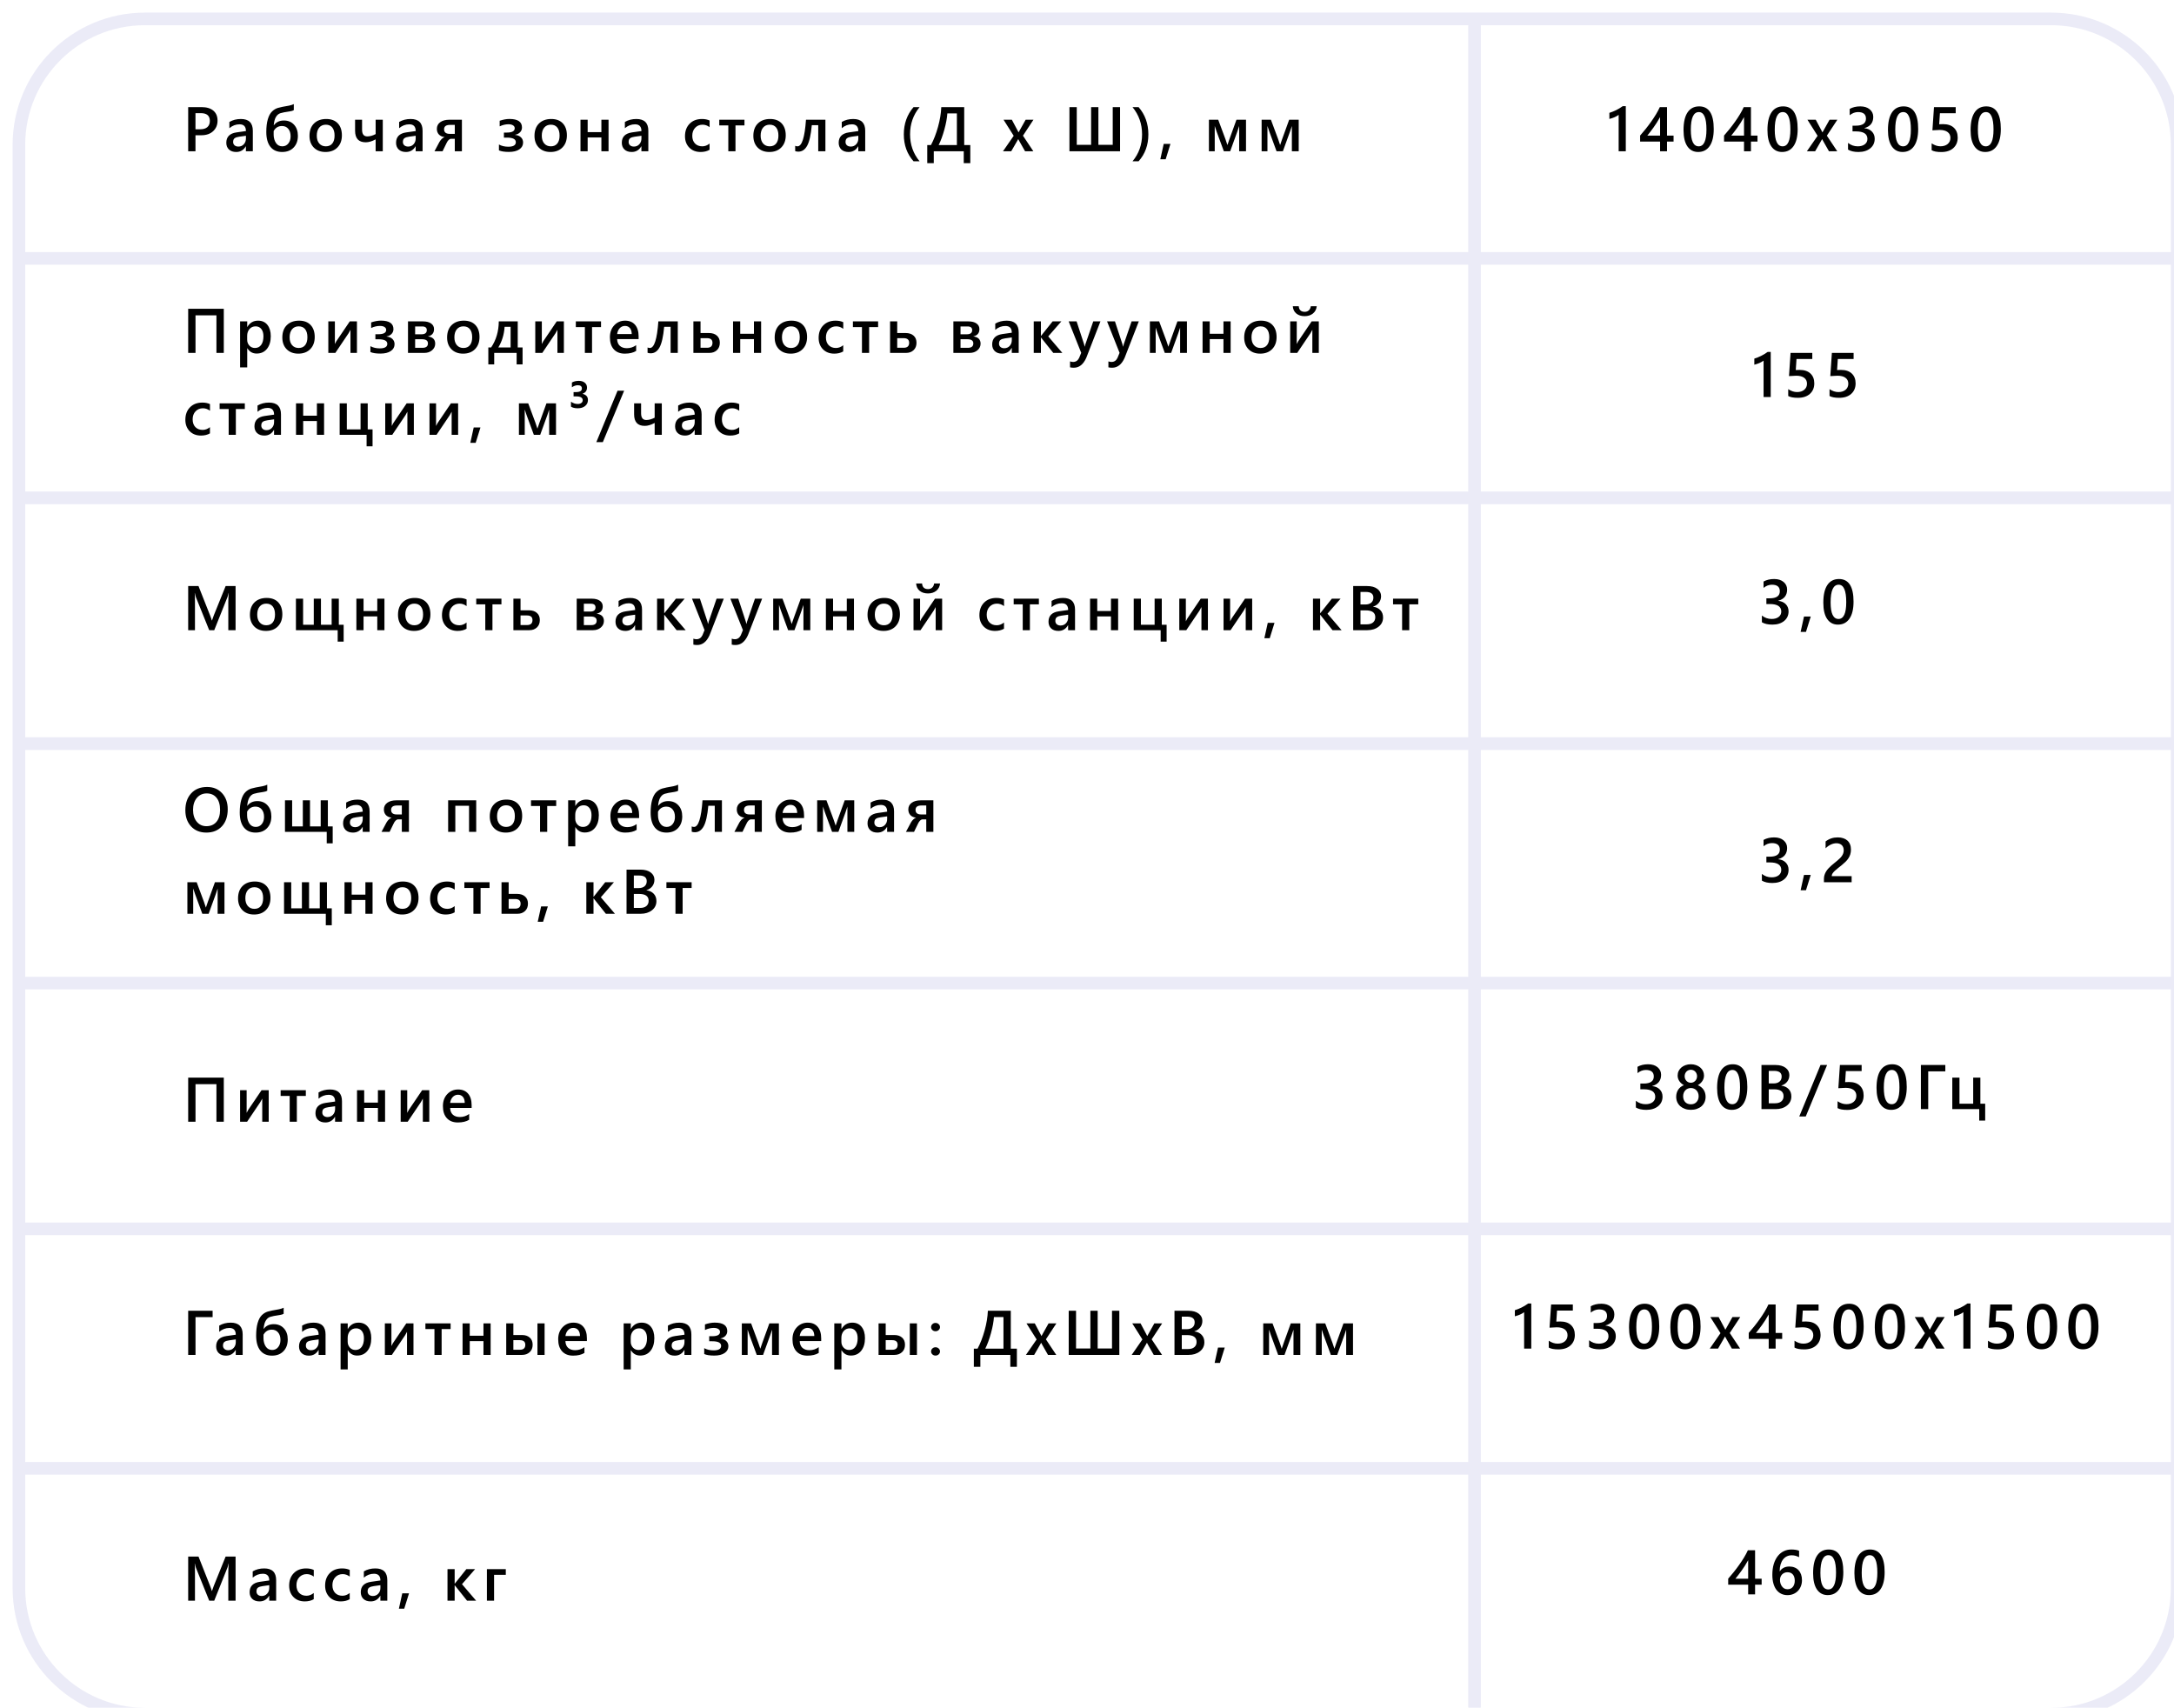 <?xml version="1.0" encoding="UTF-8"?> <svg xmlns="http://www.w3.org/2000/svg" width="345" height="271" viewBox="0 0 345 271" fill="none"> <g filter="url(#filter0_i_645_1117)"> <path fill-rule="evenodd" clip-rule="evenodd" d="M21 0C9.402 0 0 9.402 0 21L0 250C-2.10404e-05 261.598 9.402 271 21 271H323.5C335.098 271 344.5 261.598 344.5 250L344.5 21C344.5 9.402 335.098 0 323.5 0H21ZM2 21C2 10.507 10.507 2 21 2H231V38H2L2 21ZM2 40L2 76H231V40H2ZM2 78L2 115H231V78H2ZM2 117L2 153H231V117H2ZM2 155L2 192H231V155H2ZM2 194L2 230H231V194H2ZM2 232L2 250C2 260.493 10.507 269 21 269H231V232H2ZM233 269H323.5C333.993 269 342.5 260.493 342.5 250L342.5 232H233V269ZM342.5 230L342.5 194H233V230H342.5ZM342.5 192L342.5 155H233V192H342.5ZM342.5 153L342.5 117H233V153H342.5ZM342.5 115L342.5 78H233V115H342.5ZM342.5 76L342.5 40H233V76H342.5ZM342.5 38L342.5 21C342.5 10.507 333.994 2 323.5 2H233V38H342.5Z" fill="#EBEBF7"></path> </g> <path d="M31.021 21.461V24H29.864V16.998H31.988C32.792 16.998 33.416 17.185 33.858 17.56C34.301 17.934 34.523 18.461 34.523 19.142C34.523 19.822 34.291 20.379 33.829 20.811C33.367 21.244 32.742 21.461 31.954 21.461H31.021ZM31.021 17.955V20.514H31.773C32.272 20.514 32.651 20.398 32.911 20.167C33.172 19.936 33.302 19.61 33.302 19.19C33.302 18.367 32.823 17.955 31.866 17.955H31.021ZM40.122 24H39.023V23.219H39.004C38.659 23.818 38.153 24.117 37.485 24.117C36.994 24.117 36.608 23.984 36.328 23.717C36.051 23.45 35.913 23.097 35.913 22.657C35.913 21.713 36.457 21.163 37.544 21.007L39.028 20.797C39.028 20.084 38.69 19.727 38.013 19.727C37.417 19.727 36.88 19.933 36.401 20.343V19.352C36.929 19.039 37.537 18.883 38.227 18.883C39.491 18.883 40.122 19.505 40.122 20.748V24ZM39.028 21.544L37.978 21.69C37.653 21.733 37.407 21.812 37.241 21.93C37.078 22.044 36.997 22.245 36.997 22.535C36.997 22.747 37.072 22.921 37.222 23.058C37.375 23.191 37.578 23.258 37.832 23.258C38.177 23.258 38.462 23.137 38.687 22.896C38.914 22.652 39.028 22.346 39.028 21.979V21.544ZM46.625 16.515V17.477C46.495 17.564 46.285 17.63 45.995 17.672C45.279 17.773 44.778 17.87 44.491 17.965C44.208 18.056 43.975 18.253 43.793 18.556C43.611 18.855 43.493 19.295 43.441 19.874H43.461C43.832 19.373 44.363 19.122 45.053 19.122C45.72 19.122 46.257 19.345 46.664 19.791C47.071 20.234 47.274 20.82 47.274 21.549C47.274 22.324 47.048 22.945 46.596 23.414C46.147 23.883 45.539 24.117 44.774 24.117C43.967 24.117 43.345 23.842 42.909 23.292C42.476 22.742 42.26 21.956 42.26 20.934C42.26 20.146 42.34 19.479 42.499 18.932C42.658 18.385 42.88 17.973 43.163 17.696C43.446 17.42 43.76 17.229 44.105 17.125C44.45 17.021 45.043 16.899 45.883 16.759C46.215 16.687 46.462 16.606 46.625 16.515ZM43.427 20.797V21.422C43.43 21.653 43.464 21.883 43.529 22.11C43.594 22.335 43.687 22.534 43.808 22.706C43.928 22.879 44.071 23.007 44.237 23.092C44.403 23.176 44.592 23.219 44.804 23.219C45.194 23.219 45.51 23.071 45.751 22.774C45.995 22.475 46.117 22.092 46.117 21.627C46.117 21.129 45.993 20.733 45.746 20.44C45.502 20.144 45.17 19.996 44.75 19.996C44.164 19.996 43.723 20.263 43.427 20.797ZM51.653 24.117C50.882 24.117 50.265 23.884 49.803 23.419C49.344 22.95 49.114 22.33 49.114 21.559C49.114 20.719 49.353 20.063 49.832 19.591C50.314 19.119 50.962 18.883 51.775 18.883C52.557 18.883 53.165 19.112 53.602 19.571C54.038 20.03 54.256 20.667 54.256 21.48C54.256 22.278 54.02 22.918 53.548 23.399C53.079 23.878 52.448 24.117 51.653 24.117ZM51.707 19.786C51.264 19.786 50.914 19.941 50.657 20.25C50.4 20.559 50.272 20.986 50.272 21.529C50.272 22.053 50.402 22.467 50.662 22.77C50.922 23.069 51.271 23.219 51.707 23.219C52.153 23.219 52.495 23.071 52.732 22.774C52.973 22.478 53.094 22.057 53.094 21.51C53.094 20.96 52.973 20.535 52.732 20.235C52.495 19.936 52.153 19.786 51.707 19.786ZM60.744 24H59.611V22.115C59.042 22.424 58.518 22.579 58.039 22.579C56.913 22.579 56.35 21.967 56.35 20.743V19H57.458V20.587C57.458 21.293 57.735 21.646 58.288 21.646C58.698 21.646 59.139 21.524 59.611 21.28V19H60.744V24ZM67.061 24H65.963V23.219H65.943C65.598 23.818 65.092 24.117 64.425 24.117C63.933 24.117 63.547 23.984 63.268 23.717C62.991 23.45 62.852 23.097 62.852 22.657C62.852 21.713 63.396 21.163 64.483 21.007L65.968 20.797C65.968 20.084 65.629 19.727 64.952 19.727C64.356 19.727 63.819 19.933 63.341 20.343V19.352C63.868 19.039 64.477 18.883 65.167 18.883C66.43 18.883 67.061 19.505 67.061 20.748V24ZM65.968 21.544L64.918 21.69C64.592 21.733 64.347 21.812 64.181 21.93C64.018 22.044 63.937 22.245 63.937 22.535C63.937 22.747 64.011 22.921 64.161 23.058C64.314 23.191 64.518 23.258 64.772 23.258C65.117 23.258 65.401 23.137 65.626 22.896C65.854 22.652 65.968 22.346 65.968 21.979V21.544ZM73.301 24H72.173V22.023H71.592C71.312 22.023 71.058 22.273 70.83 22.774L70.234 24H68.95L69.741 22.516C69.966 22.131 70.236 21.878 70.552 21.754C70.155 21.702 69.85 21.56 69.639 21.329C69.43 21.095 69.326 20.802 69.326 20.45C69.326 20.004 69.504 19.651 69.858 19.391C70.216 19.13 70.697 19 71.299 19H73.301V24ZM72.173 21.241V19.82H71.392C70.78 19.82 70.474 20.053 70.474 20.519C70.474 21 70.775 21.241 71.377 21.241H72.173ZM79.178 23.863V22.931C79.601 23.165 80.096 23.282 80.662 23.282C81.46 23.282 81.858 23.041 81.858 22.56C81.858 22.078 81.388 21.837 80.447 21.837H79.969V21.036H80.428C81.264 21.036 81.683 20.807 81.683 20.348C81.683 20.156 81.593 20.003 81.414 19.889C81.238 19.775 80.997 19.718 80.691 19.718C80.226 19.718 79.76 19.828 79.295 20.05V19.161C79.858 18.972 80.376 18.878 80.848 18.878C82.172 18.878 82.835 19.327 82.835 20.226C82.835 20.515 82.739 20.764 82.547 20.973C82.358 21.181 82.091 21.319 81.746 21.388V21.412C82.127 21.441 82.433 21.565 82.664 21.783C82.895 22.001 83.011 22.278 83.011 22.613C83.011 23.069 82.812 23.432 82.415 23.702C82.018 23.972 81.471 24.107 80.774 24.107C80.078 24.107 79.546 24.026 79.178 23.863ZM87.36 24.117C86.589 24.117 85.972 23.884 85.51 23.419C85.051 22.95 84.821 22.33 84.821 21.559C84.821 20.719 85.061 20.063 85.539 19.591C86.021 19.119 86.669 18.883 87.482 18.883C88.264 18.883 88.872 19.112 89.309 19.571C89.745 20.03 89.963 20.667 89.963 21.48C89.963 22.278 89.727 22.918 89.255 23.399C88.786 23.878 88.155 24.117 87.36 24.117ZM87.414 19.786C86.971 19.786 86.621 19.941 86.364 20.25C86.107 20.559 85.978 20.986 85.978 21.529C85.978 22.053 86.109 22.467 86.369 22.77C86.63 23.069 86.978 23.219 87.414 23.219C87.86 23.219 88.202 23.071 88.439 22.774C88.68 22.478 88.801 22.057 88.801 21.51C88.801 20.96 88.68 20.535 88.439 20.235C88.202 19.936 87.86 19.786 87.414 19.786ZM96.573 24H95.436V21.812H93.258V24H92.12V19H93.258V20.963H95.436V19H96.573V24ZM102.886 24H101.787V23.219H101.768C101.423 23.818 100.916 24.117 100.249 24.117C99.757 24.117 99.372 23.984 99.092 23.717C98.815 23.45 98.677 23.097 98.677 22.657C98.677 21.713 99.22 21.163 100.308 21.007L101.792 20.797C101.792 20.084 101.453 19.727 100.776 19.727C100.181 19.727 99.644 19.933 99.165 20.343V19.352C99.692 19.039 100.301 18.883 100.991 18.883C102.254 18.883 102.886 19.505 102.886 20.748V24ZM101.792 21.544L100.742 21.69C100.417 21.733 100.171 21.812 100.005 21.93C99.842 22.044 99.761 22.245 99.761 22.535C99.761 22.747 99.836 22.921 99.985 23.058C100.138 23.191 100.342 23.258 100.596 23.258C100.941 23.258 101.226 23.137 101.45 22.896C101.678 22.652 101.792 22.346 101.792 21.979V21.544ZM112.605 23.77C112.205 24.002 111.731 24.117 111.185 24.117C110.442 24.117 109.843 23.886 109.388 23.424C108.932 22.958 108.704 22.356 108.704 21.617C108.704 20.794 108.948 20.133 109.437 19.635C109.928 19.134 110.584 18.883 111.404 18.883C111.86 18.883 112.262 18.963 112.61 19.122V20.177C112.262 19.916 111.891 19.786 111.497 19.786C111.019 19.786 110.626 19.949 110.32 20.274C110.014 20.597 109.861 21.02 109.861 21.544C109.861 22.061 110.005 22.47 110.291 22.77C110.581 23.069 110.968 23.219 111.453 23.219C111.86 23.219 112.244 23.074 112.605 22.784V23.77ZM118.142 19.903H116.716V24H115.578V19.903H114.143V19H118.142V19.903ZM122.091 24.117C121.319 24.117 120.702 23.884 120.24 23.419C119.781 22.95 119.552 22.33 119.552 21.559C119.552 20.719 119.791 20.063 120.27 19.591C120.751 19.119 121.399 18.883 122.213 18.883C122.994 18.883 123.603 19.112 124.039 19.571C124.475 20.03 124.693 20.667 124.693 21.48C124.693 22.278 124.457 22.918 123.985 23.399C123.517 23.878 122.885 24.117 122.091 24.117ZM122.145 19.786C121.702 19.786 121.352 19.941 121.095 20.25C120.838 20.559 120.709 20.986 120.709 21.529C120.709 22.053 120.839 22.467 121.1 22.77C121.36 23.069 121.708 23.219 122.145 23.219C122.59 23.219 122.932 23.071 123.17 22.774C123.411 22.478 123.531 22.057 123.531 21.51C123.531 20.96 123.411 20.535 123.17 20.235C122.932 19.936 122.59 19.786 122.145 19.786ZM130.986 24H129.849V19.864H128.828C128.685 21.41 128.439 22.498 128.091 23.126C127.746 23.751 127.28 24.064 126.694 24.064C126.499 24.064 126.331 24.036 126.191 23.98V23.136C126.305 23.191 126.427 23.219 126.558 23.219C127.257 23.219 127.707 21.812 127.905 19H130.986V24ZM137.304 24H136.205V23.219H136.186C135.84 23.818 135.334 24.117 134.667 24.117C134.175 24.117 133.79 23.984 133.51 23.717C133.233 23.45 133.095 23.097 133.095 22.657C133.095 21.713 133.638 21.163 134.726 21.007L136.21 20.797C136.21 20.084 135.871 19.727 135.194 19.727C134.599 19.727 134.062 19.933 133.583 20.343V19.352C134.11 19.039 134.719 18.883 135.409 18.883C136.672 18.883 137.304 19.505 137.304 20.748V24ZM136.21 21.544L135.16 21.69C134.835 21.733 134.589 21.812 134.423 21.93C134.26 22.044 134.179 22.245 134.179 22.535C134.179 22.747 134.254 22.921 134.403 23.058C134.556 23.191 134.76 23.258 135.014 23.258C135.359 23.258 135.644 23.137 135.868 22.896C136.096 22.652 136.21 22.346 136.21 21.979V21.544ZM145.93 25.592H144.973C143.944 24.439 143.43 23.019 143.43 21.329C143.43 19.633 143.944 18.189 144.973 16.998H145.935C144.925 18.235 144.421 19.675 144.421 21.319C144.421 22.95 144.924 24.374 145.93 25.592ZM153.98 25.89H152.94V24H148.185V25.89H147.149V23.014H147.74C148.18 22.19 148.552 21.23 148.858 20.133C149.164 19.033 149.337 17.988 149.376 16.998H153.014V23.014H153.98V25.89ZM151.852 23.014V17.999H150.338C150.292 18.728 150.134 19.583 149.864 20.562C149.594 21.542 149.293 22.359 148.961 23.014H151.852ZM164.003 19L162.338 21.529L163.983 24H162.67L161.791 22.452C161.736 22.358 161.671 22.237 161.596 22.091H161.576C161.563 22.12 161.495 22.241 161.371 22.452L160.478 24H159.169L160.868 21.549L159.257 19H160.575L161.439 20.626C161.505 20.746 161.568 20.87 161.63 20.997H161.645L162.763 19H164.003ZM177.746 24H169.714V16.998H170.876V22.984H173.151V16.998H174.309V22.984H176.584V16.998H177.746V24ZM180.685 25.592H179.728C180.737 24.374 181.241 22.95 181.241 21.319C181.241 19.675 180.735 18.235 179.723 16.998H180.689C181.721 18.189 182.237 19.633 182.237 21.329C182.237 23.019 181.72 24.439 180.685 25.592ZM185.742 22.833L184.985 25.27H184.136L184.673 22.833H185.742ZM197.732 24H196.648V19.996C196.583 20.198 196.484 20.496 196.351 20.89L195.223 24H194.217L193.069 20.88C193.007 20.711 192.908 20.413 192.771 19.986V24H191.849V19H193.323L194.471 22.086C194.552 22.311 194.656 22.621 194.783 23.019L195.096 22.105L196.219 19H197.732V24ZM206.096 24H205.012V19.996C204.947 20.198 204.847 20.496 204.714 20.89L203.586 24H202.58L201.433 20.88C201.371 20.711 201.271 20.413 201.135 19.986V24H200.212V19H201.687L202.834 22.086C202.915 22.311 203.02 22.621 203.146 23.019L203.459 22.105L204.582 19H206.096V24Z" fill="black"></path> <path d="M35.514 56H34.347V50.038H31.026V56H29.864V48.998H35.514V56ZM39.253 55.263H39.233V58.3H38.101V51H39.233V51.879H39.253C39.64 51.215 40.207 50.883 40.952 50.883C41.587 50.883 42.082 51.106 42.437 51.552C42.791 51.998 42.969 52.597 42.969 53.349C42.969 54.182 42.769 54.849 42.368 55.351C41.968 55.852 41.421 56.102 40.727 56.102C40.09 56.102 39.598 55.823 39.253 55.263ZM39.224 53.29V53.91C39.224 54.275 39.339 54.584 39.57 54.838C39.805 55.092 40.101 55.219 40.459 55.219C40.879 55.219 41.208 55.056 41.445 54.73C41.686 54.402 41.807 53.944 41.807 53.358C41.807 52.867 41.694 52.483 41.47 52.206C41.248 51.926 40.947 51.786 40.566 51.786C40.163 51.786 39.837 51.929 39.59 52.216C39.346 52.502 39.224 52.86 39.224 53.29ZM47.343 56.117C46.571 56.117 45.954 55.884 45.492 55.419C45.033 54.95 44.804 54.33 44.804 53.559C44.804 52.719 45.043 52.063 45.522 51.591C46.003 51.119 46.651 50.883 47.465 50.883C48.246 50.883 48.855 51.112 49.291 51.571C49.727 52.03 49.945 52.667 49.945 53.48C49.945 54.278 49.709 54.918 49.237 55.399C48.769 55.878 48.137 56.117 47.343 56.117ZM47.397 51.786C46.954 51.786 46.604 51.941 46.347 52.25C46.09 52.559 45.961 52.986 45.961 53.529C45.961 54.053 46.091 54.467 46.352 54.77C46.612 55.069 46.96 55.219 47.397 55.219C47.842 55.219 48.184 55.071 48.422 54.774C48.663 54.478 48.783 54.057 48.783 53.51C48.783 52.96 48.663 52.535 48.422 52.235C48.184 51.936 47.842 51.786 47.397 51.786ZM56.644 56H55.618V52.333C55.553 52.463 55.454 52.644 55.32 52.875L53.216 56H52.102V51H53.143V54.594C53.178 54.509 53.255 54.363 53.372 54.154L55.506 51H56.644V56ZM58.781 55.863V54.931C59.204 55.165 59.699 55.282 60.266 55.282C61.063 55.282 61.462 55.041 61.462 54.56C61.462 54.078 60.992 53.837 60.051 53.837H59.572V53.036H60.031C60.868 53.036 61.286 52.807 61.286 52.348C61.286 52.156 61.197 52.003 61.018 51.889C60.842 51.775 60.601 51.718 60.295 51.718C59.829 51.718 59.364 51.828 58.898 52.05V51.161C59.462 50.972 59.979 50.878 60.451 50.878C61.776 50.878 62.438 51.327 62.438 52.226C62.438 52.515 62.342 52.764 62.15 52.973C61.962 53.181 61.695 53.319 61.35 53.388V53.412C61.73 53.441 62.036 53.565 62.268 53.783C62.499 54.001 62.614 54.278 62.614 54.613C62.614 55.069 62.416 55.432 62.019 55.702C61.621 55.972 61.075 56.107 60.378 56.107C59.681 56.107 59.149 56.026 58.781 55.863ZM64.747 56V51H67.135C67.672 51 68.097 51.109 68.409 51.327C68.722 51.545 68.878 51.843 68.878 52.221C68.878 52.859 68.551 53.246 67.897 53.383C68.674 53.48 69.064 53.865 69.064 54.535C69.064 54.949 68.899 55.297 68.57 55.58C68.242 55.86 67.833 56 67.345 56H64.747ZM65.88 51.801V53.046H66.881C67.447 53.046 67.731 52.826 67.731 52.387C67.731 51.996 67.483 51.801 66.988 51.801H65.88ZM65.88 53.832V55.194H67.042C67.621 55.194 67.911 54.96 67.911 54.491C67.911 54.052 67.597 53.832 66.969 53.832H65.88ZM73.491 56.117C72.72 56.117 72.103 55.884 71.641 55.419C71.182 54.95 70.952 54.33 70.952 53.559C70.952 52.719 71.191 52.063 71.67 51.591C72.152 51.119 72.799 50.883 73.613 50.883C74.394 50.883 75.003 51.112 75.439 51.571C75.876 52.03 76.094 52.667 76.094 53.48C76.094 54.278 75.858 54.918 75.386 55.399C74.917 55.878 74.285 56.117 73.491 56.117ZM73.545 51.786C73.102 51.786 72.752 51.941 72.495 52.25C72.238 52.559 72.109 52.986 72.109 53.529C72.109 54.053 72.24 54.467 72.5 54.77C72.76 55.069 73.109 55.219 73.545 55.219C73.991 55.219 74.333 55.071 74.57 54.774C74.811 54.478 74.932 54.057 74.932 53.51C74.932 52.96 74.811 52.535 74.57 52.235C74.333 51.936 73.991 51.786 73.545 51.786ZM82.929 57.821H81.986V56H78.427V57.821H77.494V55.136H77.939C78.736 53.957 79.141 52.579 79.154 51H82.162V55.136H82.929V57.821ZM81.029 55.136V51.859H80.077C79.999 53.07 79.667 54.162 79.081 55.136H81.029ZM89.485 56H88.46V52.333C88.395 52.463 88.296 52.644 88.162 52.875L86.058 56H84.944V51H85.984V54.594C86.02 54.509 86.097 54.363 86.214 54.154L88.348 51H89.485V56ZM95.378 51.903H93.952V56H92.814V51.903H91.379V51H95.378V51.903ZM101.344 53.808H97.936C97.949 54.27 98.09 54.626 98.36 54.877C98.634 55.128 99.008 55.253 99.483 55.253C100.017 55.253 100.507 55.093 100.953 54.774V55.688C100.497 55.974 99.895 56.117 99.147 56.117C98.411 56.117 97.833 55.891 97.413 55.438C96.996 54.983 96.788 54.343 96.788 53.52C96.788 52.742 97.018 52.108 97.477 51.62C97.939 51.129 98.512 50.883 99.195 50.883C99.879 50.883 100.408 51.102 100.782 51.542C101.157 51.981 101.344 52.592 101.344 53.373V53.808ZM100.25 53.007C100.247 52.6 100.151 52.284 99.962 52.06C99.773 51.832 99.513 51.718 99.181 51.718C98.855 51.718 98.579 51.837 98.351 52.074C98.126 52.312 97.988 52.623 97.936 53.007H100.25ZM107.559 56H106.421V51.864H105.4C105.257 53.41 105.011 54.498 104.663 55.126C104.318 55.751 103.853 56.063 103.267 56.063C103.071 56.063 102.904 56.036 102.764 55.98V55.136C102.878 55.191 103 55.219 103.13 55.219C103.83 55.219 104.279 53.812 104.478 51H107.559V56ZM110.038 56V51H111.171V52.846H112.504C113.035 52.846 113.454 52.982 113.764 53.256C114.076 53.526 114.232 53.904 114.232 54.389C114.232 54.887 114.076 55.281 113.764 55.57C113.454 55.857 113.062 56 112.587 56H110.038ZM111.171 53.661V55.185H112.206C112.779 55.185 113.065 54.922 113.065 54.398C113.065 53.907 112.776 53.661 112.196 53.661H111.171ZM120.784 56H119.646V53.812H117.469V56H116.331V51H117.469V52.963H119.646V51H120.784V56ZM125.476 56.117C124.704 56.117 124.087 55.884 123.625 55.419C123.166 54.95 122.937 54.33 122.937 53.559C122.937 52.719 123.176 52.063 123.654 51.591C124.136 51.119 124.784 50.883 125.598 50.883C126.379 50.883 126.988 51.112 127.424 51.571C127.86 52.03 128.078 52.667 128.078 53.48C128.078 54.278 127.842 54.918 127.37 55.399C126.901 55.878 126.27 56.117 125.476 56.117ZM125.529 51.786C125.087 51.786 124.737 51.941 124.479 52.25C124.222 52.559 124.094 52.986 124.094 53.529C124.094 54.053 124.224 54.467 124.484 54.77C124.745 55.069 125.093 55.219 125.529 55.219C125.975 55.219 126.317 55.071 126.555 54.774C126.796 54.478 126.916 54.057 126.916 53.51C126.916 52.96 126.796 52.535 126.555 52.235C126.317 51.936 125.975 51.786 125.529 51.786ZM133.814 55.77C133.414 56.002 132.94 56.117 132.394 56.117C131.651 56.117 131.052 55.886 130.597 55.424C130.141 54.958 129.913 54.356 129.913 53.617C129.913 52.794 130.157 52.133 130.646 51.635C131.137 51.133 131.793 50.883 132.613 50.883C133.069 50.883 133.471 50.963 133.819 51.122V52.177C133.471 51.916 133.1 51.786 132.706 51.786C132.228 51.786 131.835 51.949 131.529 52.274C131.223 52.597 131.07 53.02 131.07 53.544C131.07 54.062 131.214 54.47 131.5 54.77C131.79 55.069 132.177 55.219 132.662 55.219C133.069 55.219 133.453 55.074 133.814 54.784V55.77ZM139.351 51.903H137.925V56H136.787V51.903H135.352V51H139.351V51.903ZM141.249 56V51H142.382V52.846H143.715C144.245 52.846 144.665 52.982 144.975 53.256C145.287 53.526 145.443 53.904 145.443 54.389C145.443 54.887 145.287 55.281 144.975 55.57C144.665 55.857 144.273 56 143.798 56H141.249ZM142.382 53.661V55.185H143.417C143.99 55.185 144.276 54.922 144.276 54.398C144.276 53.907 143.987 53.661 143.407 53.661H142.382ZM151.296 56V51H153.684C154.221 51 154.646 51.109 154.958 51.327C155.271 51.545 155.427 51.843 155.427 52.221C155.427 52.859 155.1 53.246 154.445 53.383C155.223 53.48 155.612 53.865 155.612 54.535C155.612 54.949 155.448 55.297 155.119 55.58C154.79 55.86 154.382 56 153.894 56H151.296ZM152.429 51.801V53.046H153.43C153.996 53.046 154.279 52.826 154.279 52.387C154.279 51.996 154.032 51.801 153.537 51.801H152.429ZM152.429 53.832V55.194H153.591C154.17 55.194 154.46 54.96 154.46 54.491C154.46 54.052 154.146 53.832 153.518 53.832H152.429ZM161.661 56H160.562V55.219H160.543C160.198 55.818 159.692 56.117 159.024 56.117C158.533 56.117 158.147 55.984 157.867 55.717C157.59 55.45 157.452 55.097 157.452 54.657C157.452 53.713 157.996 53.163 159.083 53.007L160.567 52.797C160.567 52.084 160.229 51.727 159.552 51.727C158.956 51.727 158.419 51.933 157.94 52.343V51.352C158.468 51.039 159.076 50.883 159.767 50.883C161.03 50.883 161.661 51.505 161.661 52.748V56ZM160.567 53.544L159.518 53.69C159.192 53.733 158.946 53.812 158.78 53.93C158.618 54.044 158.536 54.245 158.536 54.535C158.536 54.747 158.611 54.921 158.761 55.058C158.914 55.191 159.117 55.258 159.371 55.258C159.716 55.258 160.001 55.137 160.226 54.897C160.453 54.652 160.567 54.346 160.567 53.978V53.544ZM168.589 56H167.148L165.205 53.563H165.186V56H164.048V51H165.186V53.3H165.205L167.041 51H168.428L166.348 53.383L168.589 56ZM174.633 51L172.377 56.801C171.908 57.836 171.251 58.353 170.404 58.353C170.167 58.353 169.968 58.332 169.809 58.29V57.348C169.988 57.406 170.15 57.435 170.297 57.435C170.72 57.435 171.036 57.227 171.244 56.81L171.581 55.99L169.594 51H170.849L172.04 54.633C172.053 54.678 172.082 54.799 172.128 54.994H172.152C172.169 54.919 172.198 54.802 172.24 54.643L173.49 51H174.633ZM180.721 51L178.465 56.801C177.996 57.836 177.339 58.353 176.492 58.353C176.255 58.353 176.056 58.332 175.896 58.29V57.348C176.076 57.406 176.238 57.435 176.385 57.435C176.808 57.435 177.124 57.227 177.332 56.81L177.669 55.99L175.682 51H176.937L178.128 54.633C178.141 54.678 178.17 54.799 178.216 54.994H178.24C178.257 54.919 178.286 54.802 178.328 54.643L179.578 51H180.721ZM188.361 56H187.277V51.996C187.212 52.198 187.113 52.496 186.979 52.89L185.852 56H184.846L183.698 52.88C183.636 52.711 183.537 52.413 183.4 51.986V56H182.478V51H183.952L185.1 54.086C185.181 54.31 185.285 54.621 185.412 55.019L185.725 54.105L186.848 51H188.361V56ZM195.294 56H194.156V53.812H191.979V56H190.841V51H191.979V52.963H194.156V51H195.294V56ZM199.985 56.117C199.214 56.117 198.597 55.884 198.135 55.419C197.676 54.95 197.446 54.33 197.446 53.559C197.446 52.719 197.686 52.063 198.164 51.591C198.646 51.119 199.294 50.883 200.107 50.883C200.889 50.883 201.497 51.112 201.934 51.571C202.37 52.03 202.588 52.667 202.588 53.48C202.588 54.278 202.352 54.918 201.88 55.399C201.411 55.878 200.78 56.117 199.985 56.117ZM200.039 51.786C199.596 51.786 199.246 51.941 198.989 52.25C198.732 52.559 198.604 52.986 198.604 53.529C198.604 54.053 198.734 54.467 198.994 54.77C199.255 55.069 199.603 55.219 200.039 55.219C200.485 55.219 200.827 55.071 201.064 54.774C201.305 54.478 201.426 54.057 201.426 53.51C201.426 52.96 201.305 52.535 201.064 52.235C200.827 51.936 200.485 51.786 200.039 51.786ZM209.286 56H208.261V52.333C208.196 52.463 208.096 52.644 207.963 52.875L205.858 56H204.745V51H205.785V54.594C205.821 54.509 205.897 54.363 206.015 54.154L208.148 51H209.286V56ZM208.959 48.593C208.907 49.081 208.705 49.467 208.354 49.75C208.005 50.03 207.567 50.17 207.04 50.17C206.5 50.17 206.059 50.03 205.717 49.75C205.378 49.467 205.193 49.081 205.16 48.593H206.103C206.148 49.185 206.465 49.481 207.055 49.481C207.315 49.481 207.53 49.403 207.699 49.247C207.872 49.091 207.978 48.873 208.017 48.593H208.959ZM33.316 68.77C32.916 69.002 32.442 69.117 31.895 69.117C31.153 69.117 30.554 68.886 30.099 68.424C29.643 67.958 29.415 67.356 29.415 66.617C29.415 65.794 29.659 65.133 30.148 64.635C30.639 64.133 31.295 63.883 32.115 63.883C32.571 63.883 32.973 63.963 33.321 64.122V65.177C32.973 64.916 32.602 64.786 32.208 64.786C31.73 64.786 31.337 64.949 31.031 65.274C30.725 65.597 30.572 66.02 30.572 66.544C30.572 67.061 30.715 67.47 31.002 67.769C31.292 68.069 31.679 68.219 32.164 68.219C32.571 68.219 32.955 68.074 33.316 67.784V68.77ZM38.852 64.903H37.427V69H36.289V64.903H34.853V64H38.852V64.903ZM44.589 69H43.49V68.219H43.471C43.126 68.818 42.62 69.117 41.952 69.117C41.461 69.117 41.075 68.984 40.795 68.717C40.518 68.45 40.38 68.097 40.38 67.657C40.38 66.713 40.923 66.163 42.011 66.007L43.495 65.797C43.495 65.084 43.157 64.728 42.48 64.728C41.884 64.728 41.347 64.933 40.868 65.343V64.352C41.395 64.039 42.004 63.883 42.694 63.883C43.957 63.883 44.589 64.505 44.589 65.748V69ZM43.495 66.544L42.445 66.69C42.12 66.733 41.874 66.812 41.708 66.93C41.545 67.044 41.464 67.245 41.464 67.535C41.464 67.747 41.539 67.921 41.688 68.058C41.842 68.191 42.045 68.258 42.299 68.258C42.644 68.258 42.929 68.137 43.153 67.897C43.381 67.652 43.495 67.346 43.495 66.978V66.544ZM51.429 69H50.291V66.812H48.113V69H46.976V64H48.113V65.963H50.291V64H51.429V69ZM59.123 70.821H58.176V69H53.903V64H55.041V68.136H57.219V64H58.356V68.136H59.123V70.821ZM65.675 69H64.649V65.333C64.584 65.463 64.485 65.644 64.352 65.875L62.247 69H61.134V64H62.174V67.594C62.21 67.509 62.286 67.363 62.403 67.154L64.537 64H65.675V69ZM72.7 69H71.675V65.333C71.61 65.463 71.51 65.644 71.377 65.875L69.272 69H68.159V64H69.199V67.594C69.235 67.509 69.311 67.363 69.429 67.154L71.562 64H72.7V69ZM76.244 67.833L75.487 70.269H74.638L75.175 67.833H76.244ZM88.234 69H87.15V64.996C87.085 65.198 86.986 65.496 86.853 65.89L85.725 69H84.719L83.571 65.88C83.509 65.711 83.41 65.413 83.273 64.986V69H82.351V64H83.825L84.973 67.086C85.054 67.311 85.158 67.621 85.285 68.019L85.598 67.106L86.721 64H88.234V69ZM90.611 64.527V63.746C90.95 63.984 91.306 64.103 91.681 64.103C91.925 64.103 92.117 64.049 92.257 63.941C92.4 63.834 92.472 63.689 92.472 63.507C92.472 63.103 92.122 62.901 91.422 62.901H91.022V62.218H91.402C92.027 62.218 92.34 62.027 92.34 61.647C92.34 61.301 92.125 61.129 91.695 61.129C91.38 61.129 91.067 61.238 90.758 61.456V60.699C91.057 60.523 91.424 60.435 91.856 60.435C92.254 60.435 92.569 60.535 92.804 60.733C93.038 60.929 93.155 61.184 93.155 61.5C93.155 61.978 92.921 62.304 92.452 62.477V62.496C93.019 62.633 93.302 62.958 93.302 63.473C93.302 63.86 93.155 64.176 92.862 64.42C92.569 64.664 92.177 64.786 91.686 64.786C91.23 64.786 90.872 64.7 90.611 64.527ZM99.048 61.998L95.664 70.162H94.634L98.003 61.998H99.048ZM105.023 69H103.891V67.115C103.321 67.424 102.797 67.579 102.318 67.579C101.192 67.579 100.629 66.967 100.629 65.743V64H101.737V65.587C101.737 66.293 102.014 66.647 102.567 66.647C102.978 66.647 103.419 66.524 103.891 66.28V64H105.023V69ZM111.341 69H110.242V68.219H110.223C109.878 68.818 109.371 69.117 108.704 69.117C108.213 69.117 107.827 68.984 107.547 68.717C107.27 68.45 107.132 68.097 107.132 67.657C107.132 66.713 107.675 66.163 108.763 66.007L110.247 65.797C110.247 65.084 109.909 64.728 109.231 64.728C108.636 64.728 108.099 64.933 107.62 65.343V64.352C108.147 64.039 108.756 63.883 109.446 63.883C110.709 63.883 111.341 64.505 111.341 65.748V69ZM110.247 66.544L109.197 66.69C108.872 66.733 108.626 66.812 108.46 66.93C108.297 67.044 108.216 67.245 108.216 67.535C108.216 67.747 108.291 67.921 108.44 68.058C108.593 68.191 108.797 68.258 109.051 68.258C109.396 68.258 109.681 68.137 109.905 67.897C110.133 67.652 110.247 67.346 110.247 66.978V66.544ZM117.307 68.77C116.906 69.002 116.433 69.117 115.886 69.117C115.144 69.117 114.545 68.886 114.089 68.424C113.633 67.958 113.405 67.356 113.405 66.617C113.405 65.794 113.649 65.133 114.138 64.635C114.629 64.133 115.285 63.883 116.105 63.883C116.561 63.883 116.963 63.963 117.312 64.122V65.177C116.963 64.916 116.592 64.786 116.198 64.786C115.72 64.786 115.327 64.949 115.021 65.274C114.715 65.597 114.562 66.02 114.562 66.544C114.562 67.061 114.706 67.47 114.992 67.769C115.282 68.069 115.669 68.219 116.154 68.219C116.561 68.219 116.945 68.074 117.307 67.784V68.77Z" fill="black"></path> <path d="M37.384 100H36.231V95.469C36.231 95.098 36.254 94.644 36.3 94.106H36.28C36.209 94.412 36.145 94.632 36.09 94.766L34 100H33.199L31.105 94.805C31.046 94.652 30.984 94.419 30.919 94.106H30.899C30.925 94.386 30.939 94.844 30.939 95.478V100H29.864V92.998H31.5L33.341 97.661C33.481 98.019 33.572 98.286 33.614 98.462H33.639C33.759 98.094 33.857 97.821 33.932 97.642L35.807 92.998H37.384V100ZM42.202 100.117C41.431 100.117 40.814 99.884 40.352 99.419C39.893 98.95 39.663 98.33 39.663 97.559C39.663 96.719 39.902 96.063 40.381 95.591C40.863 95.119 41.51 94.883 42.324 94.883C43.105 94.883 43.714 95.112 44.15 95.571C44.587 96.03 44.805 96.667 44.805 97.481C44.805 98.278 44.569 98.918 44.097 99.399C43.628 99.878 42.996 100.117 42.202 100.117ZM42.256 95.786C41.813 95.786 41.463 95.941 41.206 96.25C40.949 96.559 40.82 96.986 40.82 97.529C40.82 98.053 40.95 98.467 41.211 98.769C41.471 99.069 41.82 99.219 42.256 99.219C42.702 99.219 43.044 99.071 43.281 98.774C43.522 98.478 43.643 98.057 43.643 97.51C43.643 96.96 43.522 96.535 43.281 96.235C43.044 95.936 42.702 95.786 42.256 95.786ZM54.535 101.821H53.588V100H46.962V95H48.1V99.136H49.794V95H50.932V99.136H52.631V95H53.769V99.136H54.535V101.821ZM61.009 100H59.871V97.812H57.693V100H56.556V95H57.693V96.963H59.871V95H61.009V100ZM65.7 100.117C64.929 100.117 64.312 99.884 63.85 99.419C63.391 98.95 63.161 98.33 63.161 97.559C63.161 96.719 63.4 96.063 63.879 95.591C64.361 95.119 65.008 94.883 65.822 94.883C66.603 94.883 67.212 95.112 67.648 95.571C68.085 96.03 68.303 96.667 68.303 97.481C68.303 98.278 68.067 98.918 67.595 99.399C67.126 99.878 66.495 100.117 65.7 100.117ZM65.754 95.786C65.311 95.786 64.961 95.941 64.704 96.25C64.447 96.559 64.318 96.986 64.318 97.529C64.318 98.053 64.449 98.467 64.709 98.769C64.969 99.069 65.318 99.219 65.754 99.219C66.2 99.219 66.542 99.071 66.779 98.774C67.02 98.478 67.141 98.057 67.141 97.51C67.141 96.96 67.02 96.535 66.779 96.235C66.542 95.936 66.2 95.786 65.754 95.786ZM74.039 99.77C73.639 100.002 73.165 100.117 72.618 100.117C71.876 100.117 71.277 99.886 70.821 99.424C70.366 98.958 70.138 98.356 70.138 97.617C70.138 96.794 70.382 96.133 70.87 95.635C71.362 95.133 72.018 94.883 72.838 94.883C73.294 94.883 73.696 94.963 74.044 95.122V96.177C73.696 95.916 73.325 95.786 72.931 95.786C72.452 95.786 72.06 95.949 71.754 96.274C71.448 96.597 71.295 97.02 71.295 97.544C71.295 98.061 71.438 98.47 71.725 98.769C72.014 99.069 72.402 99.219 72.887 99.219C73.294 99.219 73.678 99.074 74.039 98.784V99.77ZM79.575 95.903H78.149V100H77.012V95.903H75.576V95H79.575V95.903ZM81.474 100V95H82.606V96.846H83.939C84.47 96.846 84.89 96.982 85.199 97.256C85.512 97.526 85.668 97.904 85.668 98.389C85.668 98.887 85.512 99.281 85.199 99.57C84.89 99.857 84.498 100 84.022 100H81.474ZM82.606 97.661V99.185H83.642C84.215 99.185 84.501 98.922 84.501 98.398C84.501 97.907 84.211 97.661 83.632 97.661H82.606ZM91.52 100V95H93.908C94.445 95 94.87 95.109 95.183 95.327C95.495 95.545 95.651 95.843 95.651 96.221C95.651 96.859 95.324 97.246 94.67 97.383C95.448 97.481 95.837 97.865 95.837 98.535C95.837 98.949 95.672 99.297 95.344 99.58C95.015 99.86 94.606 100 94.118 100H91.52ZM92.653 95.801V97.046H93.654C94.221 97.046 94.504 96.826 94.504 96.387C94.504 95.996 94.257 95.801 93.762 95.801H92.653ZM92.653 97.832V99.194H93.815C94.395 99.194 94.685 98.96 94.685 98.491C94.685 98.052 94.37 97.832 93.742 97.832H92.653ZM101.886 100H100.787V99.219H100.768C100.423 99.818 99.916 100.117 99.249 100.117C98.757 100.117 98.372 99.984 98.092 99.717C97.815 99.45 97.677 99.097 97.677 98.657C97.677 97.713 98.22 97.163 99.308 97.007L100.792 96.797C100.792 96.084 100.453 95.728 99.776 95.728C99.181 95.728 98.644 95.933 98.165 96.343V95.352C98.692 95.039 99.301 94.883 99.991 94.883C101.254 94.883 101.886 95.505 101.886 96.748V100ZM100.792 97.544L99.742 97.69C99.417 97.733 99.171 97.812 99.005 97.93C98.842 98.044 98.761 98.245 98.761 98.535C98.761 98.747 98.836 98.921 98.985 99.058C99.138 99.191 99.342 99.258 99.596 99.258C99.941 99.258 100.226 99.137 100.45 98.897C100.678 98.652 100.792 98.346 100.792 97.978V97.544ZM108.813 100H107.373L105.43 97.564H105.41V100H104.272V95H105.41V97.3H105.43L107.266 95H108.652L106.572 97.383L108.813 100ZM114.857 95L112.602 100.801C112.133 101.836 111.475 102.354 110.629 102.354C110.391 102.354 110.193 102.332 110.033 102.29V101.348C110.212 101.406 110.375 101.436 110.521 101.436C110.945 101.436 111.26 101.227 111.469 100.811L111.806 99.99L109.818 95H111.073L112.265 98.633C112.278 98.678 112.307 98.799 112.353 98.994H112.377C112.393 98.919 112.423 98.802 112.465 98.643L113.715 95H114.857ZM120.945 95L118.689 100.801C118.221 101.836 117.563 102.354 116.717 102.354C116.479 102.354 116.281 102.332 116.121 102.29V101.348C116.3 101.406 116.463 101.436 116.609 101.436C117.033 101.436 117.348 101.227 117.557 100.811L117.894 99.99L115.906 95H117.161L118.353 98.633C118.366 98.678 118.395 98.799 118.44 98.994H118.465C118.481 98.919 118.51 98.802 118.553 98.643L119.803 95H120.945ZM128.586 100H127.502V95.996C127.437 96.198 127.338 96.496 127.204 96.89L126.076 100H125.07L123.923 96.88C123.861 96.711 123.762 96.413 123.625 95.986V100H122.702V95H124.177L125.324 98.086C125.406 98.311 125.51 98.621 125.637 99.019L125.949 98.106L127.072 95H128.586V100ZM135.519 100H134.381V97.812H132.203V100H131.065V95H132.203V96.963H134.381V95H135.519V100ZM140.21 100.117C139.438 100.117 138.822 99.884 138.359 99.419C137.9 98.95 137.671 98.33 137.671 97.559C137.671 96.719 137.91 96.063 138.389 95.591C138.87 95.119 139.518 94.883 140.332 94.883C141.113 94.883 141.722 95.112 142.158 95.571C142.594 96.03 142.812 96.667 142.812 97.481C142.812 98.278 142.576 98.918 142.104 99.399C141.636 99.878 141.004 100.117 140.21 100.117ZM140.264 95.786C139.821 95.786 139.471 95.941 139.214 96.25C138.957 96.559 138.828 96.986 138.828 97.529C138.828 98.053 138.958 98.467 139.219 98.769C139.479 99.069 139.827 99.219 140.264 99.219C140.71 99.219 141.051 99.071 141.289 98.774C141.53 98.478 141.65 98.057 141.65 97.51C141.65 96.96 141.53 96.535 141.289 96.235C141.051 95.936 140.71 95.786 140.264 95.786ZM149.511 100H148.485V96.333C148.42 96.463 148.321 96.644 148.188 96.875L146.083 100H144.97V95H146.01V98.594C146.046 98.509 146.122 98.363 146.239 98.154L148.373 95H149.511V100ZM149.184 92.593C149.132 93.081 148.93 93.467 148.578 93.75C148.23 94.03 147.792 94.17 147.265 94.17C146.724 94.17 146.283 94.03 145.941 93.75C145.603 93.467 145.417 93.081 145.385 92.593H146.327C146.373 93.185 146.69 93.481 147.279 93.481C147.54 93.481 147.755 93.403 147.924 93.247C148.096 93.091 148.202 92.873 148.241 92.593H149.184ZM159.328 99.77C158.928 100.002 158.454 100.117 157.907 100.117C157.165 100.117 156.566 99.886 156.11 99.424C155.655 98.958 155.427 98.356 155.427 97.617C155.427 96.794 155.671 96.133 156.159 95.635C156.651 95.133 157.307 94.883 158.127 94.883C158.583 94.883 158.985 94.963 159.333 95.122V96.177C158.985 95.916 158.614 95.786 158.22 95.786C157.741 95.786 157.349 95.949 157.043 96.274C156.737 96.597 156.584 97.02 156.584 97.544C156.584 98.061 156.727 98.47 157.014 98.769C157.303 99.069 157.691 99.219 158.176 99.219C158.583 99.219 158.967 99.074 159.328 98.784V99.77ZM164.864 95.903H163.438V100H162.301V95.903H160.865V95H164.864V95.903ZM170.601 100H169.502V99.219H169.482C169.137 99.818 168.631 100.117 167.964 100.117C167.472 100.117 167.087 99.984 166.807 99.717C166.53 99.45 166.392 99.097 166.392 98.657C166.392 97.713 166.935 97.163 168.022 97.007L169.507 96.797C169.507 96.084 169.168 95.728 168.491 95.728C167.896 95.728 167.358 95.933 166.88 96.343V95.352C167.407 95.039 168.016 94.883 168.706 94.883C169.969 94.883 170.601 95.505 170.601 96.748V100ZM169.507 97.544L168.457 97.69C168.132 97.733 167.886 97.812 167.72 97.93C167.557 98.044 167.476 98.245 167.476 98.535C167.476 98.747 167.55 98.921 167.7 99.058C167.853 99.191 168.057 99.258 168.311 99.258C168.656 99.258 168.94 99.137 169.165 98.897C169.393 98.652 169.507 98.346 169.507 97.978V97.544ZM177.44 100H176.303V97.812H174.125V100H172.987V95H174.125V96.963H176.303V95H177.44V100ZM185.135 101.821H184.188V100H179.915V95H181.053V99.136H183.23V95H184.368V99.136H185.135V101.821ZM191.687 100H190.661V96.333C190.596 96.463 190.497 96.644 190.363 96.875L188.259 100H187.146V95H188.186V98.594C188.221 98.509 188.298 98.363 188.415 98.154L190.549 95H191.687V100ZM198.712 100H197.687V96.333C197.621 96.463 197.522 96.644 197.389 96.875L195.284 100H194.171V95H195.211V98.594C195.247 98.509 195.323 98.363 195.44 98.154L197.574 95H198.712V100ZM202.256 98.833L201.499 101.27H200.649L201.187 98.833H202.256ZM212.903 100H211.463L209.52 97.564H209.5V100H208.362V95H209.5V97.3H209.52L211.355 95H212.742L210.662 97.383L212.903 100ZM214.743 100V92.998H216.965C217.642 92.998 218.177 93.146 218.571 93.442C218.968 93.739 219.167 94.124 219.167 94.6C219.167 94.997 219.055 95.342 218.83 95.635C218.605 95.928 218.295 96.136 217.897 96.26V96.279C218.379 96.335 218.763 96.514 219.05 96.816C219.34 97.116 219.484 97.507 219.484 97.988C219.484 98.587 219.248 99.072 218.776 99.443C218.304 99.814 217.709 100 216.989 100H214.743ZM215.9 93.931V95.923H216.652C217.056 95.923 217.372 95.829 217.6 95.64C217.831 95.448 217.946 95.177 217.946 94.829C217.946 94.23 217.546 93.931 216.745 93.931H215.9ZM215.9 96.856V99.072H216.892C217.325 99.072 217.658 98.973 217.893 98.774C218.13 98.573 218.249 98.296 218.249 97.944C218.249 97.218 217.746 96.856 216.74 96.856H215.9ZM225.069 95.903H223.644V100H222.506V95.903H221.07V95H225.069V95.903Z" fill="black"></path> <path d="M32.75 132.117C31.741 132.117 30.932 131.79 30.323 131.136C29.718 130.481 29.415 129.63 29.415 128.582C29.415 127.456 29.724 126.557 30.343 125.887C30.961 125.216 31.801 124.881 32.862 124.881C33.845 124.881 34.636 125.206 35.235 125.857C35.838 126.508 36.139 127.36 36.139 128.411C36.139 129.554 35.831 130.457 35.216 131.121C34.601 131.785 33.779 132.117 32.75 132.117ZM32.804 125.901C32.162 125.901 31.64 126.141 31.236 126.619C30.836 127.098 30.636 127.728 30.636 128.509C30.636 129.287 30.831 129.913 31.222 130.389C31.612 130.864 32.123 131.102 32.755 131.102C33.425 131.102 33.954 130.875 34.342 130.423C34.729 129.97 34.923 129.337 34.923 128.523C34.923 127.687 34.734 127.041 34.356 126.585C33.982 126.129 33.465 125.901 32.804 125.901ZM42.412 124.515V125.477C42.282 125.564 42.072 125.63 41.782 125.672C41.066 125.773 40.565 125.87 40.278 125.965C39.995 126.056 39.762 126.253 39.58 126.556C39.398 126.855 39.281 127.295 39.228 127.874H39.248C39.619 127.373 40.15 127.122 40.84 127.122C41.507 127.122 42.044 127.345 42.451 127.791C42.858 128.234 43.062 128.82 43.062 129.549C43.062 130.324 42.835 130.945 42.383 131.414C41.934 131.883 41.327 132.117 40.562 132.117C39.754 132.117 39.133 131.842 38.696 131.292C38.263 130.742 38.047 129.956 38.047 128.934C38.047 128.146 38.127 127.479 38.286 126.932C38.446 126.385 38.667 125.973 38.95 125.696C39.233 125.42 39.547 125.229 39.893 125.125C40.238 125.021 40.83 124.899 41.67 124.759C42.002 124.687 42.249 124.606 42.412 124.515ZM39.214 128.797V129.422C39.217 129.653 39.251 129.882 39.316 130.11C39.382 130.335 39.474 130.534 39.595 130.706C39.715 130.879 39.858 131.007 40.024 131.092C40.19 131.176 40.379 131.219 40.591 131.219C40.981 131.219 41.297 131.071 41.538 130.774C41.782 130.475 41.904 130.092 41.904 129.627C41.904 129.129 41.781 128.733 41.533 128.44C41.289 128.144 40.957 127.996 40.537 127.996C39.951 127.996 39.51 128.263 39.214 128.797ZM52.797 133.821H51.85V132H45.224V127H46.361V131.136H48.056V127H49.193V131.136H50.893V127H52.03V131.136H52.797V133.821ZM58.655 132H57.557V131.219H57.537C57.192 131.818 56.686 132.117 56.019 132.117C55.527 132.117 55.141 131.984 54.861 131.717C54.585 131.45 54.446 131.097 54.446 130.657C54.446 129.713 54.99 129.163 56.077 129.007L57.562 128.797C57.562 128.084 57.223 127.728 56.546 127.728C55.95 127.728 55.413 127.933 54.935 128.343V127.352C55.462 127.039 56.071 126.883 56.761 126.883C58.024 126.883 58.655 127.505 58.655 128.748V132ZM57.562 129.544L56.512 129.69C56.186 129.733 55.94 129.812 55.774 129.93C55.612 130.044 55.53 130.245 55.53 130.535C55.53 130.747 55.605 130.921 55.755 131.058C55.908 131.191 56.111 131.258 56.365 131.258C56.71 131.258 56.995 131.137 57.22 130.896C57.448 130.652 57.562 130.346 57.562 129.979V129.544ZM64.894 132H63.767V130.022H63.185C62.906 130.022 62.652 130.273 62.424 130.774L61.828 132H60.544L61.335 130.516C61.56 130.132 61.83 129.878 62.145 129.754C61.748 129.702 61.444 129.56 61.232 129.329C61.024 129.095 60.92 128.802 60.92 128.45C60.92 128.004 61.097 127.651 61.452 127.391C61.81 127.13 62.29 127 62.893 127H64.894V132ZM63.767 129.241V127.82H62.985C62.373 127.82 62.067 128.053 62.067 128.519C62.067 129 62.368 129.241 62.971 129.241H63.767ZM75.571 132H74.434V127.864H72.256V132H71.118V127H75.571V132ZM80.263 132.117C79.491 132.117 78.874 131.884 78.412 131.419C77.953 130.95 77.724 130.33 77.724 129.559C77.724 128.719 77.963 128.063 78.441 127.591C78.923 127.119 79.571 126.883 80.385 126.883C81.166 126.883 81.775 127.112 82.211 127.571C82.647 128.03 82.865 128.667 82.865 129.48C82.865 130.278 82.629 130.918 82.157 131.399C81.689 131.878 81.057 132.117 80.263 132.117ZM80.316 127.786C79.874 127.786 79.524 127.941 79.267 128.25C79.009 128.559 78.881 128.986 78.881 129.529C78.881 130.053 79.011 130.467 79.272 130.77C79.532 131.069 79.88 131.219 80.316 131.219C80.762 131.219 81.104 131.071 81.342 130.774C81.583 130.478 81.703 130.057 81.703 129.51C81.703 128.96 81.583 128.535 81.342 128.235C81.104 127.936 80.762 127.786 80.316 127.786ZM88.265 127.903H86.839V132H85.701V127.903H84.266V127H88.265V127.903ZM91.315 131.263H91.296V134.3H90.163V127H91.296V127.879H91.315C91.703 127.215 92.269 126.883 93.015 126.883C93.649 126.883 94.144 127.106 94.499 127.552C94.854 127.998 95.031 128.597 95.031 129.349C95.031 130.182 94.831 130.849 94.431 131.351C94.03 131.852 93.483 132.103 92.79 132.103C92.152 132.103 91.66 131.823 91.315 131.263ZM91.286 129.29V129.91C91.286 130.275 91.402 130.584 91.633 130.838C91.867 131.092 92.163 131.219 92.522 131.219C92.941 131.219 93.27 131.056 93.508 130.73C93.749 130.402 93.869 129.944 93.869 129.358C93.869 128.867 93.757 128.483 93.532 128.206C93.311 127.926 93.01 127.786 92.629 127.786C92.225 127.786 91.9 127.929 91.652 128.216C91.408 128.502 91.286 128.86 91.286 129.29ZM101.422 129.808H98.014C98.027 130.27 98.168 130.626 98.439 130.877C98.712 131.128 99.086 131.253 99.561 131.253C100.095 131.253 100.585 131.093 101.031 130.774V131.688C100.576 131.974 99.973 132.117 99.225 132.117C98.489 132.117 97.911 131.891 97.491 131.438C97.075 130.983 96.866 130.343 96.866 129.52C96.866 128.742 97.096 128.108 97.555 127.62C98.017 127.129 98.59 126.883 99.273 126.883C99.957 126.883 100.486 127.103 100.86 127.542C101.235 127.981 101.422 128.592 101.422 129.373V129.808ZM100.328 129.007C100.325 128.6 100.229 128.284 100.04 128.06C99.851 127.832 99.591 127.718 99.259 127.718C98.933 127.718 98.657 127.837 98.429 128.074C98.204 128.312 98.066 128.623 98.014 129.007H100.328ZM107.617 124.515V125.477C107.487 125.564 107.277 125.63 106.987 125.672C106.271 125.773 105.77 125.87 105.483 125.965C105.2 126.056 104.967 126.253 104.785 126.556C104.603 126.855 104.486 127.295 104.434 127.874H104.453C104.824 127.373 105.355 127.122 106.045 127.122C106.712 127.122 107.249 127.345 107.656 127.791C108.063 128.234 108.267 128.82 108.267 129.549C108.267 130.324 108.04 130.945 107.588 131.414C107.139 131.883 106.532 132.117 105.767 132.117C104.959 132.117 104.338 131.842 103.901 131.292C103.468 130.742 103.252 129.956 103.252 128.934C103.252 128.146 103.332 127.479 103.491 126.932C103.651 126.385 103.872 125.973 104.155 125.696C104.438 125.42 104.753 125.229 105.098 125.125C105.443 125.021 106.035 124.899 106.875 124.759C107.207 124.687 107.454 124.606 107.617 124.515ZM104.419 128.797V129.422C104.422 129.653 104.456 129.882 104.521 130.11C104.587 130.335 104.679 130.534 104.8 130.706C104.92 130.879 105.063 131.007 105.229 131.092C105.396 131.176 105.584 131.219 105.796 131.219C106.187 131.219 106.502 131.071 106.743 130.774C106.987 130.475 107.109 130.092 107.109 129.627C107.109 129.129 106.986 128.733 106.738 128.44C106.494 128.144 106.162 127.996 105.742 127.996C105.156 127.996 104.715 128.263 104.419 128.797ZM114.564 132H113.427V127.864H112.406C112.263 129.41 112.017 130.498 111.669 131.126C111.324 131.751 110.858 132.063 110.272 132.063C110.077 132.063 109.91 132.036 109.77 131.98V131.136C109.883 131.191 110.006 131.219 110.136 131.219C110.836 131.219 111.285 129.812 111.483 127H114.564V132ZM120.896 132H119.769V130.022H119.188C118.908 130.022 118.654 130.273 118.426 130.774L117.83 132H116.546L117.337 130.516C117.562 130.132 117.832 129.878 118.147 129.754C117.75 129.702 117.446 129.56 117.234 129.329C117.026 129.095 116.922 128.802 116.922 128.45C116.922 128.004 117.099 127.651 117.454 127.391C117.812 127.13 118.292 127 118.895 127H120.896V132ZM119.769 129.241V127.82H118.987C118.375 127.82 118.069 128.053 118.069 128.519C118.069 129 118.37 129.241 118.973 129.241H119.769ZM127.6 129.808H124.191C124.204 130.27 124.346 130.626 124.616 130.877C124.89 131.128 125.264 131.253 125.739 131.253C126.273 131.253 126.763 131.093 127.209 130.774V131.688C126.753 131.974 126.151 132.117 125.402 132.117C124.667 132.117 124.089 131.891 123.669 131.438C123.252 130.983 123.044 130.343 123.044 129.52C123.044 128.742 123.273 128.108 123.732 127.62C124.195 127.129 124.768 126.883 125.451 126.883C126.135 126.883 126.664 127.103 127.038 127.542C127.412 127.981 127.6 128.592 127.6 129.373V129.808ZM126.506 129.007C126.503 128.6 126.407 128.284 126.218 128.06C126.029 127.832 125.769 127.718 125.437 127.718C125.111 127.718 124.834 127.837 124.606 128.074C124.382 128.312 124.243 128.623 124.191 129.007H126.506ZM135.562 132H134.479V127.996C134.413 128.198 134.314 128.496 134.181 128.89L133.053 132H132.047L130.899 128.88C130.838 128.711 130.738 128.413 130.602 127.986V132H129.679V127H131.153L132.301 130.086C132.382 130.311 132.486 130.621 132.613 131.019L132.926 130.105L134.049 127H135.562V132ZM141.88 132H140.781V131.219H140.762C140.417 131.818 139.91 132.117 139.243 132.117C138.752 132.117 138.366 131.984 138.086 131.717C137.809 131.45 137.671 131.097 137.671 130.657C137.671 129.713 138.215 129.163 139.302 129.007L140.786 128.797C140.786 128.084 140.448 127.728 139.771 127.728C139.175 127.728 138.638 127.933 138.159 128.343V127.352C138.687 127.039 139.295 126.883 139.985 126.883C141.248 126.883 141.88 127.505 141.88 128.748V132ZM140.786 129.544L139.736 129.69C139.411 129.733 139.165 129.812 138.999 129.93C138.836 130.044 138.755 130.245 138.755 130.535C138.755 130.747 138.83 130.921 138.979 131.058C139.132 131.191 139.336 131.258 139.59 131.258C139.935 131.258 140.22 131.137 140.444 130.896C140.672 130.652 140.786 130.346 140.786 129.979V129.544ZM148.119 132H146.991V130.022H146.41C146.13 130.022 145.876 130.273 145.648 130.774L145.053 132H143.769L144.56 130.516C144.784 130.132 145.054 129.878 145.37 129.754C144.973 129.702 144.669 129.56 144.457 129.329C144.249 129.095 144.145 128.802 144.145 128.45C144.145 128.004 144.322 127.651 144.677 127.391C145.035 127.13 145.515 127 146.117 127H148.119V132ZM146.991 129.241V127.82H146.21C145.598 127.82 145.292 128.053 145.292 128.519C145.292 129 145.593 129.241 146.195 129.241H146.991ZM35.621 145H34.537V140.996C34.472 141.198 34.373 141.496 34.239 141.89L33.111 145H32.105L30.958 141.88C30.896 141.711 30.797 141.413 30.66 140.986V145H29.737V140H31.212L32.359 143.086C32.441 143.311 32.545 143.621 32.672 144.019L32.984 143.105L34.107 140H35.621V145ZM40.317 145.117C39.546 145.117 38.929 144.884 38.467 144.419C38.008 143.95 37.778 143.33 37.778 142.559C37.778 141.719 38.018 141.063 38.496 140.591C38.978 140.119 39.626 139.883 40.44 139.883C41.221 139.883 41.829 140.112 42.266 140.571C42.702 141.03 42.92 141.667 42.92 142.48C42.92 143.278 42.684 143.918 42.212 144.399C41.743 144.878 41.112 145.117 40.317 145.117ZM40.371 140.786C39.928 140.786 39.578 140.941 39.321 141.25C39.064 141.559 38.935 141.986 38.935 142.529C38.935 143.053 39.066 143.467 39.326 143.77C39.587 144.069 39.935 144.219 40.371 144.219C40.817 144.219 41.159 144.071 41.397 143.774C41.637 143.478 41.758 143.057 41.758 142.51C41.758 141.96 41.637 141.535 41.397 141.235C41.159 140.936 40.817 140.786 40.371 140.786ZM52.65 146.821H51.703V145H45.077V140H46.215V144.136H47.909V140H49.047V144.136H50.746V140H51.884V144.136H52.65V146.821ZM59.124 145H57.986V142.812H55.809V145H54.671V140H55.809V141.963H57.986V140H59.124V145ZM63.815 145.117C63.044 145.117 62.427 144.884 61.965 144.419C61.506 143.95 61.276 143.33 61.276 142.559C61.276 141.719 61.516 141.063 61.994 140.591C62.476 140.119 63.124 139.883 63.938 139.883C64.719 139.883 65.328 140.112 65.764 140.571C66.2 141.03 66.418 141.667 66.418 142.48C66.418 143.278 66.182 143.918 65.71 144.399C65.241 144.878 64.61 145.117 63.815 145.117ZM63.869 140.786C63.426 140.786 63.077 140.941 62.819 141.25C62.562 141.559 62.434 141.986 62.434 142.529C62.434 143.053 62.564 143.467 62.824 143.77C63.085 144.069 63.433 144.219 63.869 144.219C64.315 144.219 64.657 144.071 64.894 143.774C65.135 143.478 65.256 143.057 65.256 142.51C65.256 141.96 65.135 141.535 64.894 141.235C64.657 140.936 64.315 140.786 63.869 140.786ZM72.154 144.771C71.754 145.002 71.28 145.117 70.733 145.117C69.991 145.117 69.392 144.886 68.936 144.424C68.481 143.958 68.253 143.356 68.253 142.617C68.253 141.794 68.497 141.133 68.985 140.635C69.477 140.133 70.133 139.883 70.953 139.883C71.409 139.883 71.811 139.963 72.159 140.122V141.177C71.811 140.916 71.44 140.786 71.046 140.786C70.567 140.786 70.175 140.949 69.869 141.274C69.563 141.597 69.41 142.02 69.41 142.544C69.41 143.062 69.553 143.47 69.84 143.77C70.13 144.069 70.517 144.219 71.002 144.219C71.409 144.219 71.793 144.074 72.154 143.784V144.771ZM77.69 140.903H76.265V145H75.127V140.903H73.691V140H77.69V140.903ZM79.589 145V140H80.722V141.846H82.055C82.585 141.846 83.005 141.982 83.314 142.256C83.627 142.526 83.783 142.904 83.783 143.389C83.783 143.887 83.627 144.281 83.314 144.57C83.005 144.857 82.613 145 82.138 145H79.589ZM80.722 142.661V144.185H81.757C82.33 144.185 82.616 143.923 82.616 143.398C82.616 142.907 82.326 142.661 81.747 142.661H80.722ZM86.941 143.833L86.185 146.27H85.335L85.872 143.833H86.941ZM97.589 145H96.148L94.205 142.563H94.186V145H93.048V140H94.186V142.3H94.205L96.041 140H97.428L95.348 142.383L97.589 145ZM99.429 145V137.998H101.65C102.327 137.998 102.863 138.146 103.257 138.442C103.654 138.739 103.853 139.124 103.853 139.6C103.853 139.997 103.74 140.342 103.516 140.635C103.291 140.928 102.98 141.136 102.583 141.26V141.279C103.065 141.335 103.449 141.514 103.735 141.816C104.025 142.116 104.17 142.507 104.17 142.988C104.17 143.587 103.934 144.072 103.462 144.443C102.99 144.814 102.394 145 101.675 145H99.429ZM100.586 138.931V140.923H101.338C101.742 140.923 102.057 140.828 102.285 140.64C102.516 140.448 102.632 140.177 102.632 139.829C102.632 139.23 102.231 138.931 101.431 138.931H100.586ZM100.586 141.855V144.072H101.577C102.01 144.072 102.344 143.973 102.578 143.774C102.816 143.573 102.935 143.296 102.935 142.944C102.935 142.218 102.432 141.855 101.426 141.855H100.586ZM109.755 140.903H108.329V145H107.191V140.903H105.756V140H109.755V140.903Z" fill="black"></path> <path d="M35.514 178H34.347V172.038H31.026V178H29.864V170.998H35.514V178ZM42.642 178H41.616V174.333C41.551 174.463 41.452 174.644 41.318 174.875L39.214 178H38.101V173H39.141V176.594C39.176 176.509 39.253 176.363 39.37 176.154L41.504 173H42.642V178ZM48.534 173.903H47.108V178H45.971V173.903H44.535V173H48.534V173.903ZM54.27 178H53.172V177.219H53.152C52.807 177.818 52.301 178.117 51.634 178.117C51.142 178.117 50.757 177.984 50.477 177.717C50.2 177.45 50.062 177.097 50.062 176.657C50.062 175.713 50.605 175.163 51.692 175.007L53.177 174.797C53.177 174.084 52.838 173.728 52.161 173.728C51.565 173.728 51.028 173.933 50.55 174.343V173.352C51.077 173.039 51.686 172.883 52.376 172.883C53.639 172.883 54.27 173.505 54.27 174.748V178ZM53.177 175.544L52.127 175.69C51.801 175.733 51.556 175.812 51.39 175.93C51.227 176.044 51.145 176.245 51.145 176.535C51.145 176.747 51.22 176.921 51.37 177.058C51.523 177.191 51.727 177.258 51.98 177.258C52.325 177.258 52.61 177.137 52.835 176.896C53.063 176.652 53.177 176.346 53.177 175.979V175.544ZM61.11 178H59.973V175.812H57.795V178H56.657V173H57.795V174.963H59.973V173H61.11V178ZM68.126 178H67.101V174.333C67.035 174.463 66.936 174.644 66.803 174.875L64.698 178H63.585V173H64.625V176.594C64.661 176.509 64.737 176.363 64.855 176.154L66.988 173H68.126V178ZM74.844 175.808H71.436C71.449 176.27 71.59 176.626 71.86 176.877C72.134 177.128 72.508 177.253 72.983 177.253C73.517 177.253 74.007 177.093 74.453 176.774V177.688C73.997 177.974 73.395 178.117 72.647 178.117C71.911 178.117 71.333 177.891 70.913 177.438C70.496 176.983 70.288 176.343 70.288 175.52C70.288 174.742 70.518 174.108 70.977 173.62C71.439 173.129 72.012 172.883 72.695 172.883C73.379 172.883 73.908 173.103 74.282 173.542C74.657 173.981 74.844 174.592 74.844 175.373V175.808ZM73.75 175.007C73.747 174.6 73.651 174.284 73.462 174.06C73.273 173.832 73.013 173.718 72.681 173.718C72.355 173.718 72.079 173.837 71.851 174.074C71.626 174.312 71.488 174.623 71.436 175.007H73.75Z" fill="black"></path> <path d="M33.741 209.004H31.026V215H29.864V207.998H33.741V209.004ZM38.511 215H37.412V214.219H37.393C37.047 214.818 36.541 215.117 35.874 215.117C35.383 215.117 34.997 214.984 34.717 214.717C34.44 214.45 34.302 214.097 34.302 213.657C34.302 212.713 34.845 212.163 35.933 212.007L37.417 211.797C37.417 211.084 37.078 210.728 36.401 210.728C35.806 210.728 35.269 210.933 34.79 211.343V210.352C35.317 210.039 35.926 209.883 36.616 209.883C37.879 209.883 38.511 210.505 38.511 211.748V215ZM37.417 212.544L36.367 212.69C36.042 212.733 35.796 212.812 35.63 212.93C35.467 213.044 35.386 213.245 35.386 213.535C35.386 213.747 35.461 213.921 35.61 214.058C35.763 214.191 35.967 214.258 36.221 214.258C36.566 214.258 36.851 214.137 37.075 213.896C37.303 213.652 37.417 213.346 37.417 212.979V212.544ZM45.014 207.515V208.477C44.883 208.564 44.673 208.63 44.384 208.672C43.668 208.773 43.166 208.87 42.88 208.965C42.597 209.056 42.364 209.253 42.182 209.556C41.999 209.855 41.882 210.295 41.83 210.874H41.85C42.221 210.373 42.751 210.122 43.441 210.122C44.109 210.122 44.646 210.345 45.053 210.791C45.46 211.234 45.663 211.82 45.663 212.549C45.663 213.324 45.437 213.945 44.984 214.414C44.535 214.883 43.928 215.117 43.163 215.117C42.356 215.117 41.734 214.842 41.298 214.292C40.865 213.742 40.648 212.956 40.648 211.934C40.648 211.146 40.728 210.479 40.888 209.932C41.047 209.385 41.269 208.973 41.552 208.696C41.835 208.42 42.149 208.229 42.494 208.125C42.839 208.021 43.432 207.899 44.272 207.759C44.603 207.687 44.851 207.606 45.014 207.515ZM41.815 211.797V212.422C41.819 212.653 41.853 212.882 41.918 213.11C41.983 213.335 42.076 213.534 42.196 213.706C42.317 213.879 42.46 214.007 42.626 214.092C42.792 214.176 42.981 214.219 43.192 214.219C43.583 214.219 43.899 214.071 44.14 213.774C44.384 213.475 44.506 213.092 44.506 212.627C44.506 212.129 44.382 211.733 44.135 211.44C43.891 211.144 43.559 210.996 43.139 210.996C42.553 210.996 42.112 211.263 41.815 211.797ZM51.663 215H50.565V214.219H50.545C50.2 214.818 49.694 215.117 49.026 215.117C48.535 215.117 48.149 214.984 47.869 214.717C47.592 214.45 47.454 214.097 47.454 213.657C47.454 212.713 47.998 212.163 49.085 212.007L50.569 211.797C50.569 211.084 50.231 210.728 49.554 210.728C48.958 210.728 48.421 210.933 47.942 211.343V210.352C48.47 210.039 49.078 209.883 49.769 209.883C51.032 209.883 51.663 210.505 51.663 211.748V215ZM50.569 212.544L49.52 212.69C49.194 212.733 48.948 212.812 48.782 212.93C48.62 213.044 48.538 213.245 48.538 213.535C48.538 213.747 48.613 213.921 48.763 214.058C48.916 214.191 49.119 214.258 49.373 214.258C49.718 214.258 50.003 214.137 50.227 213.896C50.455 213.652 50.569 213.346 50.569 212.979V212.544ZM55.202 214.263H55.183V217.3H54.05V210H55.183V210.879H55.202C55.59 210.215 56.156 209.883 56.901 209.883C57.536 209.883 58.031 210.106 58.386 210.552C58.741 210.998 58.918 211.597 58.918 212.349C58.918 213.182 58.718 213.849 58.317 214.351C57.917 214.852 57.37 215.103 56.677 215.103C56.039 215.103 55.547 214.823 55.202 214.263ZM55.173 212.29V212.91C55.173 213.275 55.288 213.584 55.52 213.838C55.754 214.092 56.05 214.219 56.408 214.219C56.828 214.219 57.157 214.056 57.395 213.73C57.635 213.402 57.756 212.944 57.756 212.358C57.756 211.867 57.644 211.483 57.419 211.206C57.198 210.926 56.897 210.786 56.516 210.786C56.112 210.786 55.786 210.929 55.539 211.216C55.295 211.502 55.173 211.86 55.173 212.29ZM65.616 215H64.591V211.333C64.526 211.463 64.426 211.644 64.293 211.875L62.188 215H61.075V210H62.115V213.594C62.151 213.509 62.227 213.363 62.345 213.154L64.478 210H65.616V215ZM71.509 210.903H70.083V215H68.945V210.903H67.51V210H71.509V210.903ZM77.86 215H76.723V212.812H74.545V215H73.407V210H74.545V211.963H76.723V210H77.86V215ZM86.424 215H85.291V210H86.424V215ZM80.335 215V210H81.468V211.846H82.835C83.353 211.846 83.764 211.982 84.07 212.256C84.376 212.526 84.529 212.904 84.529 213.389C84.529 213.887 84.37 214.281 84.051 214.57C83.735 214.857 83.336 215 82.855 215H80.335ZM81.468 212.661V214.185H82.503C83.076 214.185 83.362 213.923 83.362 213.398C83.362 212.907 83.073 212.661 82.493 212.661H81.468ZM93.137 212.808H89.728C89.742 213.27 89.883 213.626 90.153 213.877C90.427 214.128 90.801 214.253 91.276 214.253C91.81 214.253 92.3 214.093 92.746 213.774V214.688C92.29 214.974 91.688 215.117 90.939 215.117C90.204 215.117 89.626 214.891 89.206 214.438C88.789 213.983 88.581 213.343 88.581 212.52C88.581 211.742 88.811 211.108 89.269 210.62C89.732 210.129 90.305 209.883 90.988 209.883C91.672 209.883 92.201 210.103 92.575 210.542C92.95 210.981 93.137 211.592 93.137 212.373V212.808ZM92.043 212.007C92.04 211.6 91.944 211.284 91.755 211.06C91.566 210.832 91.306 210.718 90.974 210.718C90.648 210.718 90.371 210.837 90.144 211.074C89.919 211.312 89.781 211.623 89.728 212.007H92.043ZM100.122 214.263H100.103V217.3H98.97V210H100.103V210.879H100.122C100.509 210.215 101.076 209.883 101.821 209.883C102.456 209.883 102.951 210.106 103.306 210.552C103.66 210.998 103.838 211.597 103.838 212.349C103.838 213.182 103.638 213.849 103.237 214.351C102.837 214.852 102.29 215.103 101.597 215.103C100.959 215.103 100.467 214.823 100.122 214.263ZM100.093 212.29V212.91C100.093 213.275 100.208 213.584 100.439 213.838C100.674 214.092 100.97 214.219 101.328 214.219C101.748 214.219 102.077 214.056 102.314 213.73C102.555 213.402 102.676 212.944 102.676 212.358C102.676 211.867 102.563 211.483 102.339 211.206C102.118 210.926 101.816 210.786 101.436 210.786C101.032 210.786 100.706 210.929 100.459 211.216C100.215 211.502 100.093 211.86 100.093 212.29ZM109.716 215H108.617V214.219H108.598C108.253 214.818 107.746 215.117 107.079 215.117C106.588 215.117 106.202 214.984 105.922 214.717C105.645 214.45 105.507 214.097 105.507 213.657C105.507 212.713 106.05 212.163 107.138 212.007L108.622 211.797C108.622 211.084 108.284 210.728 107.606 210.728C107.011 210.728 106.474 210.933 105.995 211.343V210.352C106.522 210.039 107.131 209.883 107.821 209.883C109.084 209.883 109.716 210.505 109.716 211.748V215ZM108.622 212.544L107.572 212.69C107.247 212.733 107.001 212.812 106.835 212.93C106.672 213.044 106.591 213.245 106.591 213.535C106.591 213.747 106.666 213.921 106.815 214.058C106.968 214.191 107.172 214.258 107.426 214.258C107.771 214.258 108.056 214.137 108.28 213.896C108.508 213.652 108.622 213.346 108.622 212.979V212.544ZM111.756 214.863V213.931C112.179 214.165 112.674 214.282 113.24 214.282C114.038 214.282 114.437 214.041 114.437 213.56C114.437 213.078 113.966 212.837 113.025 212.837H112.547V212.036H113.006C113.842 212.036 114.261 211.807 114.261 211.348C114.261 211.156 114.171 211.003 113.992 210.889C113.816 210.775 113.576 210.718 113.27 210.718C112.804 210.718 112.339 210.828 111.873 211.05V210.161C112.436 209.972 112.954 209.878 113.426 209.878C114.751 209.878 115.413 210.327 115.413 211.226C115.413 211.515 115.317 211.764 115.125 211.973C114.936 212.181 114.669 212.319 114.324 212.388V212.412C114.705 212.441 115.011 212.565 115.242 212.783C115.473 213.001 115.589 213.278 115.589 213.613C115.589 214.069 115.39 214.432 114.993 214.702C114.596 214.972 114.049 215.107 113.353 215.107C112.656 215.107 112.124 215.026 111.756 214.863ZM123.605 215H122.521V210.996C122.456 211.198 122.357 211.496 122.224 211.89L121.096 215H120.09L118.942 211.88C118.881 211.711 118.781 211.413 118.645 210.986V215H117.722V210H119.196L120.344 213.086C120.425 213.311 120.529 213.621 120.656 214.019L120.969 213.105L122.092 210H123.605V215ZM130.318 212.808H126.91C126.923 213.27 127.065 213.626 127.335 213.877C127.608 214.128 127.983 214.253 128.458 214.253C128.992 214.253 129.482 214.093 129.928 213.774V214.688C129.472 214.974 128.87 215.117 128.121 215.117C127.385 215.117 126.808 214.891 126.388 214.438C125.971 213.983 125.763 213.343 125.763 212.52C125.763 211.742 125.992 211.108 126.451 210.62C126.913 210.129 127.486 209.883 128.17 209.883C128.854 209.883 129.382 210.103 129.757 210.542C130.131 210.981 130.318 211.592 130.318 212.373V212.808ZM129.225 212.007C129.221 211.6 129.125 211.284 128.937 211.06C128.748 210.832 128.487 210.718 128.155 210.718C127.83 210.718 127.553 210.837 127.325 211.074C127.101 211.312 126.962 211.623 126.91 212.007H129.225ZM133.55 214.263H133.53V217.3H132.397V210H133.53V210.879H133.55C133.937 210.215 134.504 209.883 135.249 209.883C135.884 209.883 136.379 210.106 136.733 210.552C137.088 210.998 137.266 211.597 137.266 212.349C137.266 213.182 137.065 213.849 136.665 214.351C136.265 214.852 135.718 215.103 135.024 215.103C134.386 215.103 133.895 214.823 133.55 214.263ZM133.521 212.29V212.91C133.521 213.275 133.636 213.584 133.867 213.838C134.102 214.092 134.398 214.219 134.756 214.219C135.176 214.219 135.505 214.056 135.742 213.73C135.983 213.402 136.104 212.944 136.104 212.358C136.104 211.867 135.991 211.483 135.767 211.206C135.545 210.926 135.244 210.786 134.863 210.786C134.46 210.786 134.134 210.929 133.887 211.216C133.643 211.502 133.521 211.86 133.521 212.29ZM145.512 215H144.379V210H145.512V215ZM139.423 215V210H140.556V211.846H141.923C142.44 211.846 142.852 211.982 143.158 212.256C143.464 212.526 143.617 212.904 143.617 213.389C143.617 213.887 143.458 214.281 143.139 214.57C142.823 214.857 142.424 215 141.942 215H139.423ZM140.556 212.661V214.185H141.591C142.164 214.185 142.45 213.923 142.45 213.398C142.45 212.907 142.16 212.661 141.581 212.661H140.556ZM148.46 215.107C148.265 215.107 148.099 215.044 147.962 214.917C147.825 214.787 147.757 214.632 147.757 214.453C147.757 214.271 147.825 214.115 147.962 213.984C148.099 213.854 148.265 213.789 148.46 213.789C148.659 213.789 148.826 213.854 148.963 213.984C149.103 214.115 149.173 214.271 149.173 214.453C149.173 214.632 149.103 214.787 148.963 214.917C148.826 215.044 148.659 215.107 148.46 215.107ZM148.46 211.245C148.265 211.245 148.099 211.182 147.962 211.055C147.825 210.924 147.757 210.77 147.757 210.591C147.757 210.409 147.825 210.252 147.962 210.122C148.099 209.992 148.265 209.927 148.46 209.927C148.659 209.927 148.826 209.992 148.963 210.122C149.103 210.252 149.173 210.409 149.173 210.591C149.173 210.77 149.103 210.924 148.963 211.055C148.826 211.182 148.659 211.245 148.46 211.245ZM161.373 216.89H160.333V215H155.577V216.89H154.542V214.014H155.133C155.572 213.19 155.945 212.23 156.251 211.133C156.557 210.033 156.729 208.988 156.769 207.998H160.406V214.014H161.373V216.89ZM159.244 214.014V208.999H157.73C157.685 209.728 157.527 210.583 157.257 211.562C156.987 212.542 156.686 213.359 156.354 214.014H159.244ZM167.642 210L165.977 212.529L167.622 215H166.309L165.43 213.452C165.374 213.358 165.309 213.237 165.234 213.091H165.215C165.202 213.12 165.133 213.241 165.01 213.452L164.116 215H162.808L164.507 212.549L162.896 210H164.214L165.078 211.626C165.143 211.746 165.207 211.87 165.269 211.997H165.283L166.401 210H167.642ZM177.631 215H169.599V207.998H170.761V213.984H173.036V207.998H174.193V213.984H176.469V207.998H177.631V215ZM184.427 210L182.762 212.529L184.407 215H183.094L182.215 213.452C182.16 213.358 182.094 213.237 182.02 213.091H182C181.987 213.12 181.919 213.241 181.795 213.452L180.901 215H179.593L181.292 212.549L179.681 210H180.999L181.863 211.626C181.928 211.746 181.992 211.87 182.054 211.997H182.068L183.187 210H184.427ZM186.384 215V207.998H188.605C189.283 207.998 189.818 208.146 190.212 208.442C190.609 208.739 190.808 209.124 190.808 209.6C190.808 209.997 190.695 210.342 190.471 210.635C190.246 210.928 189.935 211.136 189.538 211.26V211.279C190.02 211.335 190.404 211.514 190.69 211.816C190.98 212.116 191.125 212.507 191.125 212.988C191.125 213.587 190.889 214.072 190.417 214.443C189.945 214.814 189.349 215 188.63 215H186.384ZM187.541 208.931V210.923H188.293C188.697 210.923 189.012 210.828 189.24 210.64C189.471 210.448 189.587 210.177 189.587 209.829C189.587 209.23 189.187 208.931 188.386 208.931H187.541ZM187.541 211.855V214.072H188.532C188.965 214.072 189.299 213.973 189.533 213.774C189.771 213.573 189.89 213.296 189.89 212.944C189.89 212.218 189.387 211.855 188.381 211.855H187.541ZM194.361 213.833L193.604 216.27H192.755L193.292 213.833H194.361ZM206.352 215H205.268V210.996C205.202 211.198 205.103 211.496 204.97 211.89L203.842 215H202.836L201.688 211.88C201.627 211.711 201.527 211.413 201.391 210.986V215H200.468V210H201.942L203.09 213.086C203.171 213.311 203.275 213.621 203.402 214.019L203.715 213.105L204.838 210H206.352V215ZM214.715 215H213.631V210.996C213.566 211.198 213.466 211.496 213.333 211.89L212.205 215H211.199L210.052 211.88C209.99 211.711 209.891 211.413 209.754 210.986V215H208.831V210H210.306L211.453 213.086C211.535 213.311 211.639 213.621 211.766 214.019L212.078 213.105L213.201 210H214.715V215Z" fill="black"></path> <path d="M37.384 254H36.231V249.469C36.231 249.098 36.254 248.644 36.3 248.106H36.28C36.209 248.412 36.145 248.632 36.09 248.766L34 254H33.199L31.105 248.805C31.046 248.652 30.984 248.419 30.919 248.106H30.899C30.925 248.386 30.939 248.844 30.939 249.479V254H29.864V246.998H31.5L33.341 251.661C33.481 252.019 33.572 252.286 33.614 252.462H33.639C33.759 252.094 33.857 251.821 33.932 251.642L35.807 246.998H37.384V254ZM43.823 254H42.725V253.219H42.705C42.36 253.818 41.854 254.117 41.187 254.117C40.695 254.117 40.309 253.984 40.029 253.717C39.753 253.45 39.614 253.097 39.614 252.657C39.614 251.713 40.158 251.163 41.245 251.007L42.73 250.797C42.73 250.084 42.391 249.728 41.714 249.728C41.118 249.728 40.581 249.933 40.102 250.343V249.352C40.63 249.039 41.239 248.883 41.929 248.883C43.192 248.883 43.823 249.505 43.823 250.748V254ZM42.73 251.544L41.68 251.69C41.354 251.733 41.108 251.812 40.942 251.93C40.78 252.044 40.698 252.245 40.698 252.535C40.698 252.747 40.773 252.921 40.923 253.058C41.076 253.191 41.279 253.258 41.533 253.258C41.878 253.258 42.163 253.137 42.388 252.896C42.616 252.652 42.73 252.346 42.73 251.979V251.544ZM49.789 253.771C49.389 254.002 48.915 254.117 48.368 254.117C47.626 254.117 47.027 253.886 46.571 253.424C46.116 252.958 45.888 252.356 45.888 251.617C45.888 250.794 46.132 250.133 46.62 249.635C47.112 249.133 47.768 248.883 48.588 248.883C49.044 248.883 49.446 248.963 49.794 249.122V250.177C49.446 249.916 49.075 249.786 48.681 249.786C48.202 249.786 47.81 249.949 47.504 250.274C47.198 250.597 47.045 251.02 47.045 251.544C47.045 252.062 47.188 252.47 47.475 252.77C47.764 253.069 48.152 253.219 48.637 253.219C49.044 253.219 49.428 253.074 49.789 252.784V253.771ZM55.496 253.771C55.096 254.002 54.622 254.117 54.075 254.117C53.333 254.117 52.734 253.886 52.278 253.424C51.823 252.958 51.595 252.356 51.595 251.617C51.595 250.794 51.839 250.133 52.327 249.635C52.819 249.133 53.475 248.883 54.295 248.883C54.751 248.883 55.153 248.963 55.501 249.122V250.177C55.153 249.916 54.782 249.786 54.388 249.786C53.909 249.786 53.517 249.949 53.211 250.274C52.905 250.597 52.752 251.02 52.752 251.544C52.752 252.062 52.895 252.47 53.182 252.77C53.471 253.069 53.859 253.219 54.344 253.219C54.751 253.219 55.135 253.074 55.496 252.784V253.771ZM61.462 254H60.363V253.219H60.344C59.999 253.818 59.492 254.117 58.825 254.117C58.334 254.117 57.948 253.984 57.668 253.717C57.391 253.45 57.253 253.097 57.253 252.657C57.253 251.713 57.797 251.163 58.884 251.007L60.368 250.797C60.368 250.084 60.03 249.728 59.352 249.728C58.757 249.728 58.22 249.933 57.741 250.343V249.352C58.269 249.039 58.877 248.883 59.567 248.883C60.83 248.883 61.462 249.505 61.462 250.748V254ZM60.368 251.544L59.318 251.69C58.993 251.733 58.747 251.812 58.581 251.93C58.418 252.044 58.337 252.245 58.337 252.535C58.337 252.747 58.412 252.921 58.562 253.058C58.715 253.191 58.918 253.258 59.172 253.258C59.517 253.258 59.802 253.137 60.026 252.896C60.254 252.652 60.368 252.346 60.368 251.979V251.544ZM64.908 252.833L64.151 255.27H63.302L63.839 252.833H64.908ZM75.556 254H74.115L72.172 251.563H72.152V254H71.015V249H72.152V251.3H72.172L74.008 249H75.394L73.314 251.383L75.556 254ZM80.267 249.903H78.406V254H77.269V249H80.267V249.903Z" fill="black"></path> <path d="M258.003 16.842V24H256.87V18.229C256.665 18.375 256.444 18.5 256.206 18.605C255.972 18.705 255.703 18.795 255.4 18.873V17.906C255.589 17.844 255.771 17.779 255.947 17.711C256.123 17.643 256.296 17.566 256.465 17.481C256.637 17.397 256.81 17.302 256.982 17.198C257.158 17.094 257.339 16.975 257.524 16.842H258.003ZM264.545 16.998V21.52H265.585V22.462H264.545V24H263.446V22.462H260.277V21.51C260.564 21.188 260.857 20.839 261.156 20.465C261.459 20.087 261.749 19.703 262.025 19.312C262.305 18.919 262.564 18.525 262.802 18.131C263.039 17.737 263.24 17.359 263.402 16.998H264.545ZM263.446 21.52V18.58C263.091 19.218 262.74 19.775 262.392 20.25C262.047 20.725 261.723 21.148 261.42 21.52H263.446ZM269.485 24.117C268.756 24.117 268.187 23.819 267.776 23.224C267.369 22.628 267.166 21.767 267.166 20.641C267.166 19.404 267.379 18.468 267.806 17.833C268.232 17.198 268.847 16.881 269.651 16.881C271.191 16.881 271.961 18.077 271.961 20.47C271.961 21.655 271.743 22.56 271.307 23.185C270.874 23.806 270.267 24.117 269.485 24.117ZM269.598 17.784C268.748 17.784 268.323 18.72 268.323 20.592C268.323 22.343 268.74 23.219 269.573 23.219C270.394 23.219 270.804 22.328 270.804 20.548C270.804 18.705 270.402 17.784 269.598 17.784ZM277.863 16.998V21.52H278.903V22.462H277.863V24H276.765V22.462H273.596V21.51C273.882 21.188 274.175 20.839 274.475 20.465C274.777 20.087 275.067 19.703 275.344 19.312C275.624 18.919 275.882 18.525 276.12 18.131C276.358 17.737 276.558 17.359 276.721 16.998H277.863ZM276.765 21.52V18.58C276.41 19.218 276.058 19.775 275.71 20.25C275.365 20.725 275.041 21.148 274.738 21.52H276.765ZM282.804 24.117C282.075 24.117 281.505 23.819 281.095 23.224C280.688 22.628 280.484 21.767 280.484 20.641C280.484 19.404 280.698 18.468 281.124 17.833C281.55 17.198 282.166 16.881 282.97 16.881C284.509 16.881 285.279 18.077 285.279 20.47C285.279 21.655 285.061 22.56 284.625 23.185C284.192 23.806 283.585 24.117 282.804 24.117ZM282.916 17.784C282.066 17.784 281.642 18.72 281.642 20.592C281.642 22.343 282.058 23.219 282.892 23.219C283.712 23.219 284.122 22.328 284.122 20.548C284.122 18.705 283.72 17.784 282.916 17.784ZM291.577 19L289.912 21.529L291.558 24H290.244L289.365 22.452C289.31 22.358 289.245 22.237 289.17 22.091H289.15C289.137 22.12 289.069 22.241 288.945 22.452L288.052 24H286.743L288.442 21.549L286.831 19H288.149L289.014 20.626C289.079 20.746 289.142 20.87 289.204 20.997H289.219L290.337 19H291.577ZM293.271 23.741V22.677C293.726 23.038 294.241 23.219 294.813 23.219C295.279 23.219 295.65 23.113 295.927 22.901C296.207 22.69 296.347 22.403 296.347 22.042C296.347 21.248 295.74 20.851 294.525 20.851H293.983V19.942H294.501C295.578 19.942 296.117 19.568 296.117 18.819C296.117 18.129 295.697 17.784 294.857 17.784C294.389 17.784 293.948 17.952 293.534 18.287V17.281C294.009 17.014 294.571 16.881 295.219 16.881C295.84 16.881 296.339 17.037 296.713 17.35C297.087 17.662 297.274 18.062 297.274 18.551C297.274 19.472 296.806 20.064 295.868 20.328V20.348C296.373 20.396 296.771 20.574 297.064 20.88C297.357 21.183 297.504 21.562 297.504 22.018C297.504 22.646 297.268 23.154 296.796 23.541C296.324 23.925 295.702 24.117 294.931 24.117C294.237 24.117 293.684 23.992 293.271 23.741ZM301.927 24.117C301.198 24.117 300.628 23.819 300.218 23.224C299.811 22.628 299.607 21.767 299.607 20.641C299.607 19.404 299.821 18.468 300.247 17.833C300.674 17.198 301.289 16.881 302.093 16.881C303.632 16.881 304.402 18.077 304.402 20.47C304.402 21.655 304.184 22.56 303.748 23.185C303.315 23.806 302.708 24.117 301.927 24.117ZM302.039 17.784C301.189 17.784 300.765 18.72 300.765 20.592C300.765 22.343 301.181 23.219 302.015 23.219C302.835 23.219 303.245 22.328 303.245 20.548C303.245 18.705 302.843 17.784 302.039 17.784ZM306.54 23.839V22.75C306.999 23.059 307.465 23.214 307.937 23.214C308.412 23.214 308.794 23.093 309.084 22.852C309.374 22.608 309.519 22.285 309.519 21.881C309.519 21.484 309.37 21.174 309.074 20.953C308.781 20.732 308.36 20.621 307.81 20.621C307.621 20.621 307.238 20.641 306.662 20.68L306.911 16.998H310.358V17.965H307.854L307.736 19.718C307.961 19.705 308.164 19.698 308.347 19.698C309.089 19.698 309.662 19.889 310.065 20.27C310.472 20.65 310.676 21.171 310.676 21.832C310.676 22.525 310.443 23.082 309.978 23.502C309.515 23.919 308.879 24.127 308.068 24.127C307.385 24.127 306.875 24.031 306.54 23.839ZM315.04 24.117C314.311 24.117 313.741 23.819 313.331 23.224C312.924 22.628 312.721 21.767 312.721 20.641C312.721 19.404 312.934 18.468 313.36 17.833C313.787 17.198 314.402 16.881 315.206 16.881C316.746 16.881 317.516 18.077 317.516 20.47C317.516 21.655 317.298 22.56 316.861 23.185C316.428 23.806 315.821 24.117 315.04 24.117ZM315.152 17.784C314.303 17.784 313.878 18.72 313.878 20.592C313.878 22.343 314.295 23.219 315.128 23.219C315.948 23.219 316.358 22.328 316.358 20.548C316.358 18.705 315.956 17.784 315.152 17.784Z" fill="black"></path> <path d="M281.003 55.842V63H279.87V57.228C279.665 57.375 279.444 57.5 279.206 57.605C278.972 57.705 278.703 57.795 278.4 57.873V56.906C278.589 56.844 278.771 56.779 278.947 56.711C279.123 56.643 279.296 56.566 279.465 56.481C279.637 56.397 279.81 56.302 279.982 56.198C280.158 56.094 280.339 55.975 280.524 55.842H281.003ZM283.78 62.839V61.75C284.239 62.059 284.705 62.214 285.177 62.214C285.652 62.214 286.035 62.093 286.324 61.852C286.614 61.608 286.759 61.285 286.759 60.881C286.759 60.484 286.611 60.175 286.314 59.953C286.021 59.732 285.6 59.621 285.05 59.621C284.861 59.621 284.479 59.641 283.902 59.68L284.151 55.998H287.599V56.965H285.094L284.977 58.718C285.201 58.705 285.405 58.698 285.587 58.698C286.329 58.698 286.902 58.889 287.306 59.27C287.713 59.65 287.916 60.171 287.916 60.832C287.916 61.525 287.683 62.082 287.218 62.502C286.756 62.919 286.119 63.127 285.309 63.127C284.625 63.127 284.116 63.031 283.78 62.839ZM290.337 62.839V61.75C290.796 62.059 291.261 62.214 291.733 62.214C292.209 62.214 292.591 62.093 292.881 61.852C293.171 61.608 293.315 61.285 293.315 60.881C293.315 60.484 293.167 60.175 292.871 59.953C292.578 59.732 292.157 59.621 291.606 59.621C291.418 59.621 291.035 59.641 290.459 59.68L290.708 55.998H294.155V56.965H291.65L291.533 58.718C291.758 58.705 291.961 58.698 292.144 58.698C292.886 58.698 293.459 58.889 293.862 59.27C294.269 59.65 294.473 60.171 294.473 60.832C294.473 61.525 294.24 62.082 293.774 62.502C293.312 62.919 292.676 63.127 291.865 63.127C291.182 63.127 290.672 63.031 290.337 62.839Z" fill="black"></path> <path d="M279.601 98.741V97.677C280.056 98.038 280.571 98.219 281.144 98.219C281.609 98.219 281.98 98.113 282.257 97.901C282.537 97.69 282.677 97.403 282.677 97.042C282.677 96.248 282.07 95.851 280.855 95.851H280.313V94.942H280.831C281.909 94.942 282.447 94.568 282.447 93.819C282.447 93.129 282.027 92.784 281.188 92.784C280.719 92.784 280.278 92.952 279.864 93.287V92.281C280.34 92.014 280.901 91.881 281.549 91.881C282.171 91.881 282.669 92.037 283.043 92.35C283.417 92.662 283.604 93.062 283.604 93.551C283.604 94.472 283.136 95.064 282.198 95.328V95.348C282.703 95.397 283.102 95.574 283.395 95.88C283.688 96.183 283.834 96.562 283.834 97.018C283.834 97.646 283.598 98.154 283.126 98.541C282.654 98.925 282.032 99.117 281.261 99.117C280.567 99.117 280.014 98.992 279.601 98.741ZM287.354 97.833L286.597 100.27H285.747L286.284 97.833H287.354ZM291.669 99.117C290.94 99.117 290.37 98.819 289.96 98.224C289.553 97.628 289.35 96.767 289.35 95.641C289.35 94.404 289.563 93.468 289.989 92.833C290.416 92.198 291.031 91.881 291.835 91.881C293.375 91.881 294.145 93.077 294.145 95.47C294.145 96.655 293.926 97.56 293.49 98.185C293.057 98.806 292.45 99.117 291.669 99.117ZM291.781 92.784C290.932 92.784 290.507 93.72 290.507 95.592C290.507 97.343 290.924 98.219 291.757 98.219C292.577 98.219 292.987 97.329 292.987 95.548C292.987 93.705 292.585 92.784 291.781 92.784Z" fill="black"></path> <path d="M279.601 139.741V138.677C280.056 139.038 280.571 139.219 281.144 139.219C281.609 139.219 281.98 139.113 282.257 138.901C282.537 138.69 282.677 138.403 282.677 138.042C282.677 137.248 282.07 136.851 280.855 136.851H280.313V135.942H280.831C281.909 135.942 282.447 135.568 282.447 134.819C282.447 134.129 282.027 133.784 281.188 133.784C280.719 133.784 280.278 133.952 279.864 134.287V133.281C280.34 133.014 280.901 132.881 281.549 132.881C282.171 132.881 282.669 133.037 283.043 133.35C283.417 133.662 283.604 134.062 283.604 134.551C283.604 135.472 283.136 136.064 282.198 136.328V136.348C282.703 136.396 283.102 136.574 283.395 136.88C283.688 137.183 283.834 137.562 283.834 138.018C283.834 138.646 283.598 139.154 283.126 139.541C282.654 139.925 282.032 140.117 281.261 140.117C280.567 140.117 280.014 139.992 279.601 139.741ZM287.354 138.833L286.597 141.27H285.747L286.284 138.833H287.354ZM293.842 140H289.447V139.458C289.447 139.237 289.478 139.03 289.54 138.838C289.602 138.643 289.685 138.46 289.789 138.291C289.893 138.118 290.015 137.957 290.155 137.808C290.295 137.655 290.445 137.508 290.604 137.368C290.764 137.225 290.927 137.088 291.093 136.958C291.259 136.825 291.422 136.691 291.581 136.558C291.731 136.431 291.868 136.307 291.991 136.187C292.115 136.063 292.221 135.936 292.309 135.806C292.396 135.675 292.465 135.539 292.514 135.396C292.562 135.249 292.587 135.091 292.587 134.922C292.587 134.736 292.558 134.575 292.499 134.438C292.444 134.299 292.364 134.183 292.26 134.092C292.159 133.997 292.038 133.927 291.898 133.882C291.758 133.833 291.605 133.809 291.439 133.809C291.153 133.809 290.862 133.875 290.565 134.009C290.269 134.142 289.984 134.342 289.711 134.609V133.521C289.854 133.413 289.999 133.32 290.146 133.242C290.292 133.161 290.443 133.094 290.6 133.042C290.756 132.987 290.92 132.946 291.093 132.92C291.265 132.894 291.449 132.881 291.645 132.881C291.96 132.881 292.247 132.923 292.504 133.008C292.761 133.089 292.981 133.211 293.163 133.374C293.345 133.534 293.485 133.734 293.583 133.975C293.684 134.215 293.734 134.492 293.734 134.805C293.734 135.088 293.699 135.343 293.627 135.571C293.559 135.796 293.459 136.006 293.329 136.201C293.202 136.396 293.048 136.582 292.865 136.758C292.683 136.934 292.479 137.114 292.255 137.3C292.066 137.453 291.877 137.603 291.688 137.749C291.503 137.892 291.335 138.034 291.186 138.174C291.036 138.311 290.914 138.449 290.819 138.589C290.728 138.726 290.683 138.864 290.683 139.004V139.028H293.842V140Z" fill="black"></path> <path d="M259.601 175.741V174.677C260.056 175.038 260.571 175.219 261.144 175.219C261.609 175.219 261.98 175.113 262.257 174.901C262.537 174.69 262.677 174.403 262.677 174.042C262.677 173.248 262.07 172.851 260.855 172.851H260.313V171.942H260.831C261.909 171.942 262.447 171.568 262.447 170.819C262.447 170.129 262.027 169.784 261.188 169.784C260.719 169.784 260.278 169.952 259.864 170.287V169.281C260.34 169.014 260.901 168.881 261.549 168.881C262.171 168.881 262.669 169.037 263.043 169.35C263.417 169.662 263.604 170.062 263.604 170.551C263.604 171.472 263.136 172.064 262.198 172.328V172.348C262.703 172.396 263.102 172.574 263.395 172.88C263.688 173.183 263.834 173.562 263.834 174.018C263.834 174.646 263.598 175.154 263.126 175.541C262.654 175.925 262.032 176.117 261.261 176.117C260.567 176.117 260.014 175.992 259.601 175.741ZM266.001 174.047C266.001 173.845 266.025 173.65 266.074 173.461C266.126 173.272 266.203 173.098 266.304 172.938C266.405 172.779 266.532 172.636 266.685 172.509C266.838 172.382 267.017 172.279 267.222 172.201C266.919 172.032 266.678 171.815 266.499 171.552C266.32 171.285 266.23 170.99 266.23 170.668C266.23 170.411 266.283 170.173 266.387 169.955C266.494 169.737 266.641 169.548 266.826 169.389C267.015 169.229 267.236 169.105 267.49 169.018C267.744 168.926 268.021 168.881 268.32 168.881C268.623 168.881 268.901 168.926 269.155 169.018C269.412 169.109 269.634 169.234 269.819 169.394C270.008 169.553 270.155 169.742 270.259 169.96C270.363 170.178 270.415 170.414 270.415 170.668C270.415 170.99 270.326 171.285 270.146 171.552C269.967 171.815 269.73 172.032 269.434 172.201C269.635 172.279 269.813 172.382 269.966 172.509C270.122 172.632 270.252 172.774 270.356 172.934C270.461 173.093 270.539 173.267 270.591 173.456C270.643 173.645 270.669 173.842 270.669 174.047C270.669 174.353 270.612 174.633 270.498 174.887C270.384 175.141 270.225 175.359 270.02 175.541C269.814 175.72 269.569 175.86 269.282 175.961C268.996 176.062 268.68 176.112 268.335 176.112C267.993 176.112 267.679 176.062 267.393 175.961C267.109 175.86 266.864 175.72 266.655 175.541C266.45 175.359 266.289 175.141 266.172 174.887C266.058 174.633 266.001 174.353 266.001 174.047ZM267.104 173.949C267.104 174.148 267.134 174.327 267.192 174.486C267.251 174.646 267.334 174.781 267.441 174.892C267.549 175.002 267.677 175.087 267.827 175.146C267.98 175.204 268.149 175.233 268.335 175.233C268.514 175.233 268.678 175.204 268.828 175.146C268.978 175.084 269.106 174.997 269.214 174.887C269.325 174.773 269.411 174.638 269.473 174.481C269.535 174.322 269.565 174.145 269.565 173.949C269.565 173.77 269.536 173.603 269.478 173.446C269.419 173.287 269.336 173.148 269.229 173.031C269.121 172.914 268.991 172.821 268.838 172.753C268.688 172.685 268.521 172.65 268.335 172.65C268.159 172.65 267.995 172.683 267.842 172.748C267.692 172.81 267.562 172.899 267.451 173.017C267.344 173.131 267.259 173.267 267.197 173.427C267.135 173.586 267.104 173.76 267.104 173.949ZM267.344 170.785C267.344 170.932 267.37 171.068 267.422 171.195C267.474 171.319 267.544 171.428 267.632 171.522C267.72 171.614 267.822 171.685 267.939 171.737C268.06 171.789 268.188 171.815 268.325 171.815C268.462 171.815 268.589 171.789 268.706 171.737C268.826 171.682 268.931 171.609 269.019 171.518C269.11 171.423 269.181 171.314 269.233 171.19C269.285 171.063 269.312 170.928 269.312 170.785C269.312 170.639 269.285 170.502 269.233 170.375C269.185 170.248 269.116 170.139 269.028 170.048C268.94 169.957 268.836 169.885 268.716 169.833C268.595 169.781 268.465 169.755 268.325 169.755C268.179 169.755 268.045 169.783 267.925 169.838C267.804 169.89 267.7 169.963 267.612 170.058C267.528 170.152 267.461 170.263 267.412 170.39C267.367 170.513 267.344 170.645 267.344 170.785ZM274.813 176.117C274.084 176.117 273.515 175.819 273.104 175.224C272.698 174.628 272.494 173.767 272.494 172.641C272.494 171.404 272.707 170.468 273.134 169.833C273.56 169.198 274.175 168.881 274.979 168.881C276.519 168.881 277.289 170.077 277.289 172.47C277.289 173.655 277.071 174.56 276.635 175.185C276.202 175.806 275.595 176.117 274.813 176.117ZM274.926 169.784C274.076 169.784 273.651 170.72 273.651 172.592C273.651 174.343 274.068 175.219 274.901 175.219C275.722 175.219 276.132 174.328 276.132 172.548C276.132 170.705 275.73 169.784 274.926 169.784ZM279.534 176V168.998H281.756C282.433 168.998 282.968 169.146 283.362 169.442C283.759 169.739 283.958 170.124 283.958 170.6C283.958 170.997 283.846 171.342 283.621 171.635C283.396 171.928 283.086 172.136 282.688 172.26V172.279C283.17 172.335 283.554 172.514 283.841 172.816C284.131 173.116 284.275 173.507 284.275 173.988C284.275 174.587 284.039 175.072 283.567 175.443C283.095 175.814 282.5 176 281.78 176H279.534ZM280.691 169.931V171.923H281.443C281.847 171.923 282.163 171.828 282.391 171.64C282.622 171.448 282.737 171.177 282.737 170.829C282.737 170.23 282.337 169.931 281.536 169.931H280.691ZM280.691 172.855V175.072H281.683C282.116 175.072 282.449 174.973 282.684 174.774C282.921 174.573 283.04 174.296 283.04 173.944C283.04 173.218 282.537 172.855 281.531 172.855H280.691ZM289.948 168.998L286.564 177.162H285.534L288.903 168.998H289.948ZM291.612 175.839V174.75C292.071 175.059 292.537 175.214 293.009 175.214C293.484 175.214 293.867 175.093 294.156 174.853C294.446 174.608 294.591 174.285 294.591 173.881C294.591 173.484 294.443 173.174 294.146 172.953C293.854 172.732 293.432 172.621 292.882 172.621C292.693 172.621 292.311 172.641 291.734 172.68L291.983 168.998H295.431V169.965H292.926L292.809 171.718C293.033 171.705 293.237 171.698 293.419 171.698C294.161 171.698 294.734 171.889 295.138 172.27C295.545 172.65 295.748 173.171 295.748 173.832C295.748 174.525 295.515 175.082 295.05 175.502C294.588 175.919 293.951 176.127 293.141 176.127C292.457 176.127 291.948 176.031 291.612 175.839ZM300.112 176.117C299.383 176.117 298.813 175.819 298.403 175.224C297.996 174.628 297.793 173.767 297.793 172.641C297.793 171.404 298.006 170.468 298.433 169.833C298.859 169.198 299.474 168.881 300.278 168.881C301.818 168.881 302.588 170.077 302.588 172.47C302.588 173.655 302.37 174.56 301.934 175.185C301.501 175.806 300.894 176.117 300.112 176.117ZM300.225 169.784C299.375 169.784 298.95 170.72 298.95 172.592C298.95 174.343 299.367 175.219 300.2 175.219C301.021 175.219 301.431 174.328 301.431 172.548C301.431 170.705 301.029 169.784 300.225 169.784ZM308.71 170.004H305.995V176H304.833V168.998H308.71V170.004ZM315.037 177.821H314.09V176H309.817V171H310.955V175.136H313.133V171H314.271V175.136H315.037V177.821Z" fill="black"></path> <path d="M243.003 206.842V214H241.87V208.229C241.665 208.375 241.444 208.5 241.206 208.604C240.972 208.705 240.703 208.795 240.4 208.873V207.906C240.589 207.844 240.771 207.779 240.947 207.711C241.123 207.643 241.296 207.566 241.465 207.481C241.637 207.397 241.81 207.302 241.982 207.198C242.158 207.094 242.339 206.975 242.524 206.842H243.003ZM245.78 213.839V212.75C246.239 213.059 246.705 213.214 247.177 213.214C247.652 213.214 248.035 213.093 248.324 212.853C248.614 212.608 248.759 212.285 248.759 211.881C248.759 211.484 248.611 211.174 248.314 210.953C248.021 210.732 247.6 210.621 247.05 210.621C246.861 210.621 246.479 210.641 245.902 210.68L246.151 206.998H249.599V207.965H247.094L246.977 209.718C247.201 209.705 247.405 209.698 247.587 209.698C248.329 209.698 248.902 209.889 249.306 210.27C249.713 210.65 249.916 211.171 249.916 211.832C249.916 212.525 249.683 213.082 249.218 213.502C248.756 213.919 248.119 214.127 247.309 214.127C246.625 214.127 246.116 214.031 245.78 213.839ZM252.181 213.741V212.677C252.636 213.038 253.151 213.219 253.724 213.219C254.189 213.219 254.56 213.113 254.837 212.901C255.117 212.69 255.257 212.403 255.257 212.042C255.257 211.248 254.65 210.851 253.436 210.851H252.894V209.942H253.411C254.489 209.942 255.027 209.568 255.027 208.819C255.027 208.129 254.607 207.784 253.768 207.784C253.299 207.784 252.858 207.952 252.444 208.287V207.281C252.92 207.014 253.481 206.881 254.129 206.881C254.751 206.881 255.249 207.037 255.623 207.35C255.997 207.662 256.185 208.062 256.185 208.551C256.185 209.472 255.716 210.064 254.778 210.328V210.348C255.283 210.396 255.682 210.574 255.975 210.88C256.268 211.183 256.414 211.562 256.414 212.018C256.414 212.646 256.178 213.154 255.706 213.541C255.234 213.925 254.612 214.117 253.841 214.117C253.147 214.117 252.594 213.992 252.181 213.741ZM260.837 214.117C260.108 214.117 259.538 213.819 259.128 213.224C258.721 212.628 258.518 211.767 258.518 210.641C258.518 209.404 258.731 208.468 259.157 207.833C259.584 207.198 260.199 206.881 261.003 206.881C262.543 206.881 263.312 208.077 263.312 210.47C263.312 211.655 263.094 212.56 262.658 213.185C262.225 213.806 261.618 214.117 260.837 214.117ZM260.949 207.784C260.1 207.784 259.675 208.72 259.675 210.592C259.675 212.343 260.091 213.219 260.925 213.219C261.745 213.219 262.155 212.328 262.155 210.548C262.155 208.705 261.753 207.784 260.949 207.784ZM267.394 214.117C266.664 214.117 266.095 213.819 265.685 213.224C265.278 212.628 265.074 211.767 265.074 210.641C265.074 209.404 265.287 208.468 265.714 207.833C266.14 207.198 266.756 206.881 267.56 206.881C269.099 206.881 269.869 208.077 269.869 210.47C269.869 211.655 269.651 212.56 269.215 213.185C268.782 213.806 268.175 214.117 267.394 214.117ZM267.506 207.784C266.656 207.784 266.231 208.72 266.231 210.592C266.231 212.343 266.648 213.219 267.481 213.219C268.302 213.219 268.712 212.328 268.712 210.548C268.712 208.705 268.31 207.784 267.506 207.784ZM276.167 209L274.502 211.529L276.147 214H274.834L273.955 212.452C273.9 212.358 273.835 212.237 273.76 212.091H273.74C273.727 212.12 273.659 212.241 273.535 212.452L272.642 214H271.333L273.032 211.549L271.421 209H272.739L273.604 210.626C273.669 210.746 273.732 210.87 273.794 210.997H273.809L274.927 209H276.167ZM281.781 206.998V211.52H282.821V212.462H281.781V214H280.683V212.462H277.514V211.51C277.8 211.188 278.093 210.839 278.393 210.465C278.695 210.087 278.985 209.703 279.262 209.312C279.542 208.919 279.8 208.525 280.038 208.131C280.276 207.737 280.476 207.359 280.639 206.998H281.781ZM280.683 211.52V208.58C280.328 209.218 279.976 209.775 279.628 210.25C279.283 210.725 278.959 211.148 278.656 211.52H280.683ZM284.778 213.839V212.75C285.237 213.059 285.703 213.214 286.175 213.214C286.65 213.214 287.033 213.093 287.322 212.853C287.612 212.608 287.757 212.285 287.757 211.881C287.757 211.484 287.609 211.174 287.312 210.953C287.02 210.732 286.598 210.621 286.048 210.621C285.859 210.621 285.477 210.641 284.9 210.68L285.149 206.998H288.597V207.965H286.092L285.975 209.718C286.199 209.705 286.403 209.698 286.585 209.698C287.327 209.698 287.9 209.889 288.304 210.27C288.711 210.65 288.914 211.171 288.914 211.832C288.914 212.525 288.681 213.082 288.216 213.502C287.754 213.919 287.117 214.127 286.307 214.127C285.623 214.127 285.114 214.031 284.778 213.839ZM293.278 214.117C292.549 214.117 291.979 213.819 291.569 213.224C291.162 212.628 290.959 211.767 290.959 210.641C290.959 209.404 291.172 208.468 291.599 207.833C292.025 207.198 292.64 206.881 293.444 206.881C294.984 206.881 295.754 208.077 295.754 210.47C295.754 211.655 295.536 212.56 295.1 213.185C294.667 213.806 294.06 214.117 293.278 214.117ZM293.391 207.784C292.541 207.784 292.116 208.72 292.116 210.592C292.116 212.343 292.533 213.219 293.366 213.219C294.187 213.219 294.597 212.328 294.597 210.548C294.597 208.705 294.195 207.784 293.391 207.784ZM299.835 214.117C299.106 214.117 298.536 213.819 298.126 213.224C297.719 212.628 297.516 211.767 297.516 210.641C297.516 209.404 297.729 208.468 298.155 207.833C298.582 207.198 299.197 206.881 300.001 206.881C301.541 206.881 302.311 208.077 302.311 210.47C302.311 211.655 302.092 212.56 301.656 213.185C301.223 213.806 300.616 214.117 299.835 214.117ZM299.947 207.784C299.098 207.784 298.673 208.72 298.673 210.592C298.673 212.343 299.09 213.219 299.923 213.219C300.743 213.219 301.153 212.328 301.153 210.548C301.153 208.705 300.751 207.784 299.947 207.784ZM308.608 209L306.943 211.529L308.589 214H307.275L306.396 212.452C306.341 212.358 306.276 212.237 306.201 212.091H306.182C306.169 212.12 306.1 212.241 305.977 212.452L305.083 214H303.774L305.474 211.549L303.862 209H305.181L306.045 210.626C306.11 210.746 306.174 210.87 306.235 210.997H306.25L307.368 209H308.608ZM312.704 206.842V214H311.571V208.229C311.366 208.375 311.145 208.5 310.907 208.604C310.673 208.705 310.404 208.795 310.102 208.873V207.906C310.29 207.844 310.473 207.779 310.648 207.711C310.824 207.643 310.997 207.566 311.166 207.481C311.339 207.397 311.511 207.302 311.684 207.198C311.859 207.094 312.04 206.975 312.226 206.842H312.704ZM315.481 213.839V212.75C315.94 213.059 316.406 213.214 316.878 213.214C317.353 213.214 317.736 213.093 318.025 212.853C318.315 212.608 318.46 212.285 318.46 211.881C318.46 211.484 318.312 211.174 318.016 210.953C317.723 210.732 317.301 210.621 316.751 210.621C316.562 210.621 316.18 210.641 315.604 210.68L315.853 206.998H319.3V207.965H316.795L316.678 209.718C316.902 209.705 317.106 209.698 317.288 209.698C318.03 209.698 318.603 209.889 319.007 210.27C319.414 210.65 319.617 211.171 319.617 211.832C319.617 212.525 319.384 213.082 318.919 213.502C318.457 213.919 317.82 214.127 317.01 214.127C316.326 214.127 315.817 214.031 315.481 213.839ZM323.981 214.117C323.252 214.117 322.683 213.819 322.272 213.224C321.866 212.628 321.662 211.767 321.662 210.641C321.662 209.404 321.875 208.468 322.302 207.833C322.728 207.198 323.343 206.881 324.147 206.881C325.687 206.881 326.457 208.077 326.457 210.47C326.457 211.655 326.239 212.56 325.803 213.185C325.37 213.806 324.763 214.117 323.981 214.117ZM324.094 207.784C323.244 207.784 322.819 208.72 322.819 210.592C322.819 212.343 323.236 213.219 324.069 213.219C324.89 213.219 325.3 212.328 325.3 210.548C325.3 208.705 324.898 207.784 324.094 207.784ZM330.538 214.117C329.809 214.117 329.239 213.819 328.829 213.224C328.422 212.628 328.219 211.767 328.219 210.641C328.219 209.404 328.432 208.468 328.858 207.833C329.285 207.198 329.9 206.881 330.704 206.881C332.244 206.881 333.014 208.077 333.014 210.47C333.014 211.655 332.796 212.56 332.359 213.185C331.926 213.806 331.319 214.117 330.538 214.117ZM330.65 207.784C329.801 207.784 329.376 208.72 329.376 210.592C329.376 212.343 329.793 213.219 330.626 213.219C331.446 213.219 331.856 212.328 331.856 210.548C331.856 208.705 331.454 207.784 330.65 207.784Z" fill="black"></path> <path d="M278.521 245.998V250.52H279.562V251.462H278.521V253H277.423V251.462H274.254V250.51C274.54 250.188 274.833 249.839 275.133 249.465C275.436 249.087 275.725 248.703 276.002 248.312C276.282 247.919 276.541 247.525 276.778 247.131C277.016 246.737 277.216 246.359 277.379 245.998H278.521ZM277.423 250.52V247.58C277.068 248.218 276.716 248.775 276.368 249.25C276.023 249.725 275.699 250.148 275.396 250.52H277.423ZM285.962 250.749C285.962 251.101 285.903 251.421 285.786 251.711C285.672 252.001 285.513 252.251 285.308 252.463C285.103 252.671 284.858 252.834 284.575 252.951C284.295 253.065 283.991 253.122 283.662 253.122C283.311 253.122 282.987 253.054 282.69 252.917C282.397 252.78 282.144 252.577 281.929 252.307C281.717 252.036 281.553 251.701 281.436 251.301C281.318 250.897 281.26 250.43 281.26 249.899C281.26 249.252 281.336 248.677 281.489 248.176C281.646 247.674 281.859 247.255 282.129 246.916C282.399 246.577 282.716 246.32 283.081 246.145C283.446 245.969 283.84 245.881 284.263 245.881C284.526 245.881 284.766 245.899 284.98 245.935C285.199 245.97 285.373 246.019 285.503 246.081V247.102C285.337 247.017 285.16 246.945 284.971 246.887C284.782 246.828 284.565 246.799 284.321 246.799C284.048 246.799 283.796 246.854 283.564 246.965C283.333 247.076 283.133 247.238 282.964 247.453C282.798 247.665 282.666 247.928 282.568 248.244C282.474 248.557 282.425 248.918 282.422 249.328H282.451C282.601 249.097 282.803 248.915 283.057 248.781C283.314 248.648 283.615 248.581 283.96 248.581C284.266 248.581 284.541 248.632 284.785 248.732C285.033 248.83 285.243 248.973 285.415 249.162C285.591 249.348 285.726 249.576 285.82 249.846C285.915 250.113 285.962 250.414 285.962 250.749ZM284.819 250.842C284.819 250.64 284.795 250.456 284.746 250.29C284.701 250.124 284.629 249.982 284.531 249.865C284.437 249.745 284.316 249.652 284.17 249.587C284.027 249.522 283.857 249.489 283.662 249.489C283.467 249.489 283.294 249.525 283.145 249.597C282.998 249.665 282.874 249.756 282.773 249.87C282.673 249.984 282.596 250.114 282.544 250.261C282.495 250.407 282.471 250.557 282.471 250.71C282.471 250.876 282.493 251.047 282.539 251.223C282.588 251.395 282.661 251.553 282.759 251.696C282.856 251.84 282.98 251.958 283.13 252.053C283.283 252.144 283.464 252.189 283.672 252.189C283.857 252.189 284.022 252.155 284.165 252.087C284.308 252.019 284.427 251.924 284.521 251.804C284.619 251.683 284.692 251.542 284.741 251.379C284.793 251.213 284.819 251.034 284.819 250.842ZM290.048 253.117C289.319 253.117 288.749 252.819 288.339 252.224C287.932 251.628 287.729 250.767 287.729 249.641C287.729 248.404 287.942 247.468 288.368 246.833C288.795 246.198 289.41 245.881 290.214 245.881C291.754 245.881 292.523 247.077 292.523 249.47C292.523 250.655 292.305 251.56 291.869 252.185C291.436 252.806 290.829 253.117 290.048 253.117ZM290.16 246.784C289.311 246.784 288.886 247.72 288.886 249.592C288.886 251.343 289.302 252.219 290.136 252.219C290.956 252.219 291.366 251.328 291.366 249.548C291.366 247.705 290.964 246.784 290.16 246.784ZM296.604 253.117C295.875 253.117 295.306 252.819 294.896 252.224C294.489 251.628 294.285 250.767 294.285 249.641C294.285 248.404 294.498 247.468 294.925 246.833C295.351 246.198 295.966 245.881 296.771 245.881C298.31 245.881 299.08 247.077 299.08 249.47C299.08 250.655 298.862 251.56 298.426 252.185C297.993 252.806 297.386 253.117 296.604 253.117ZM296.717 246.784C295.867 246.784 295.442 247.72 295.442 249.592C295.442 251.343 295.859 252.219 296.692 252.219C297.513 252.219 297.923 251.328 297.923 249.548C297.923 247.705 297.521 246.784 296.717 246.784Z" fill="black"></path> <defs> <filter id="filter0_i_645_1117" x="0" y="0" width="346.5" height="273" filterUnits="userSpaceOnUse" color-interpolation-filters="sRGB"> <feFlood flood-opacity="0" result="BackgroundImageFix"></feFlood> <feBlend mode="normal" in="SourceGraphic" in2="BackgroundImageFix" result="shape"></feBlend> <feColorMatrix in="SourceAlpha" type="matrix" values="0 0 0 0 0 0 0 0 0 0 0 0 0 0 0 0 0 0 127 0" result="hardAlpha"></feColorMatrix> <feOffset dx="2" dy="2"></feOffset> <feGaussianBlur stdDeviation="2"></feGaussianBlur> <feComposite in2="hardAlpha" operator="arithmetic" k2="-1" k3="1"></feComposite> <feColorMatrix type="matrix" values="0 0 0 0 0 0 0 0 0 0 0 0 0 0 0 0 0 0 0.25 0"></feColorMatrix> <feBlend mode="normal" in2="shape" result="effect1_innerShadow_645_1117"></feBlend> </filter> </defs> </svg> 